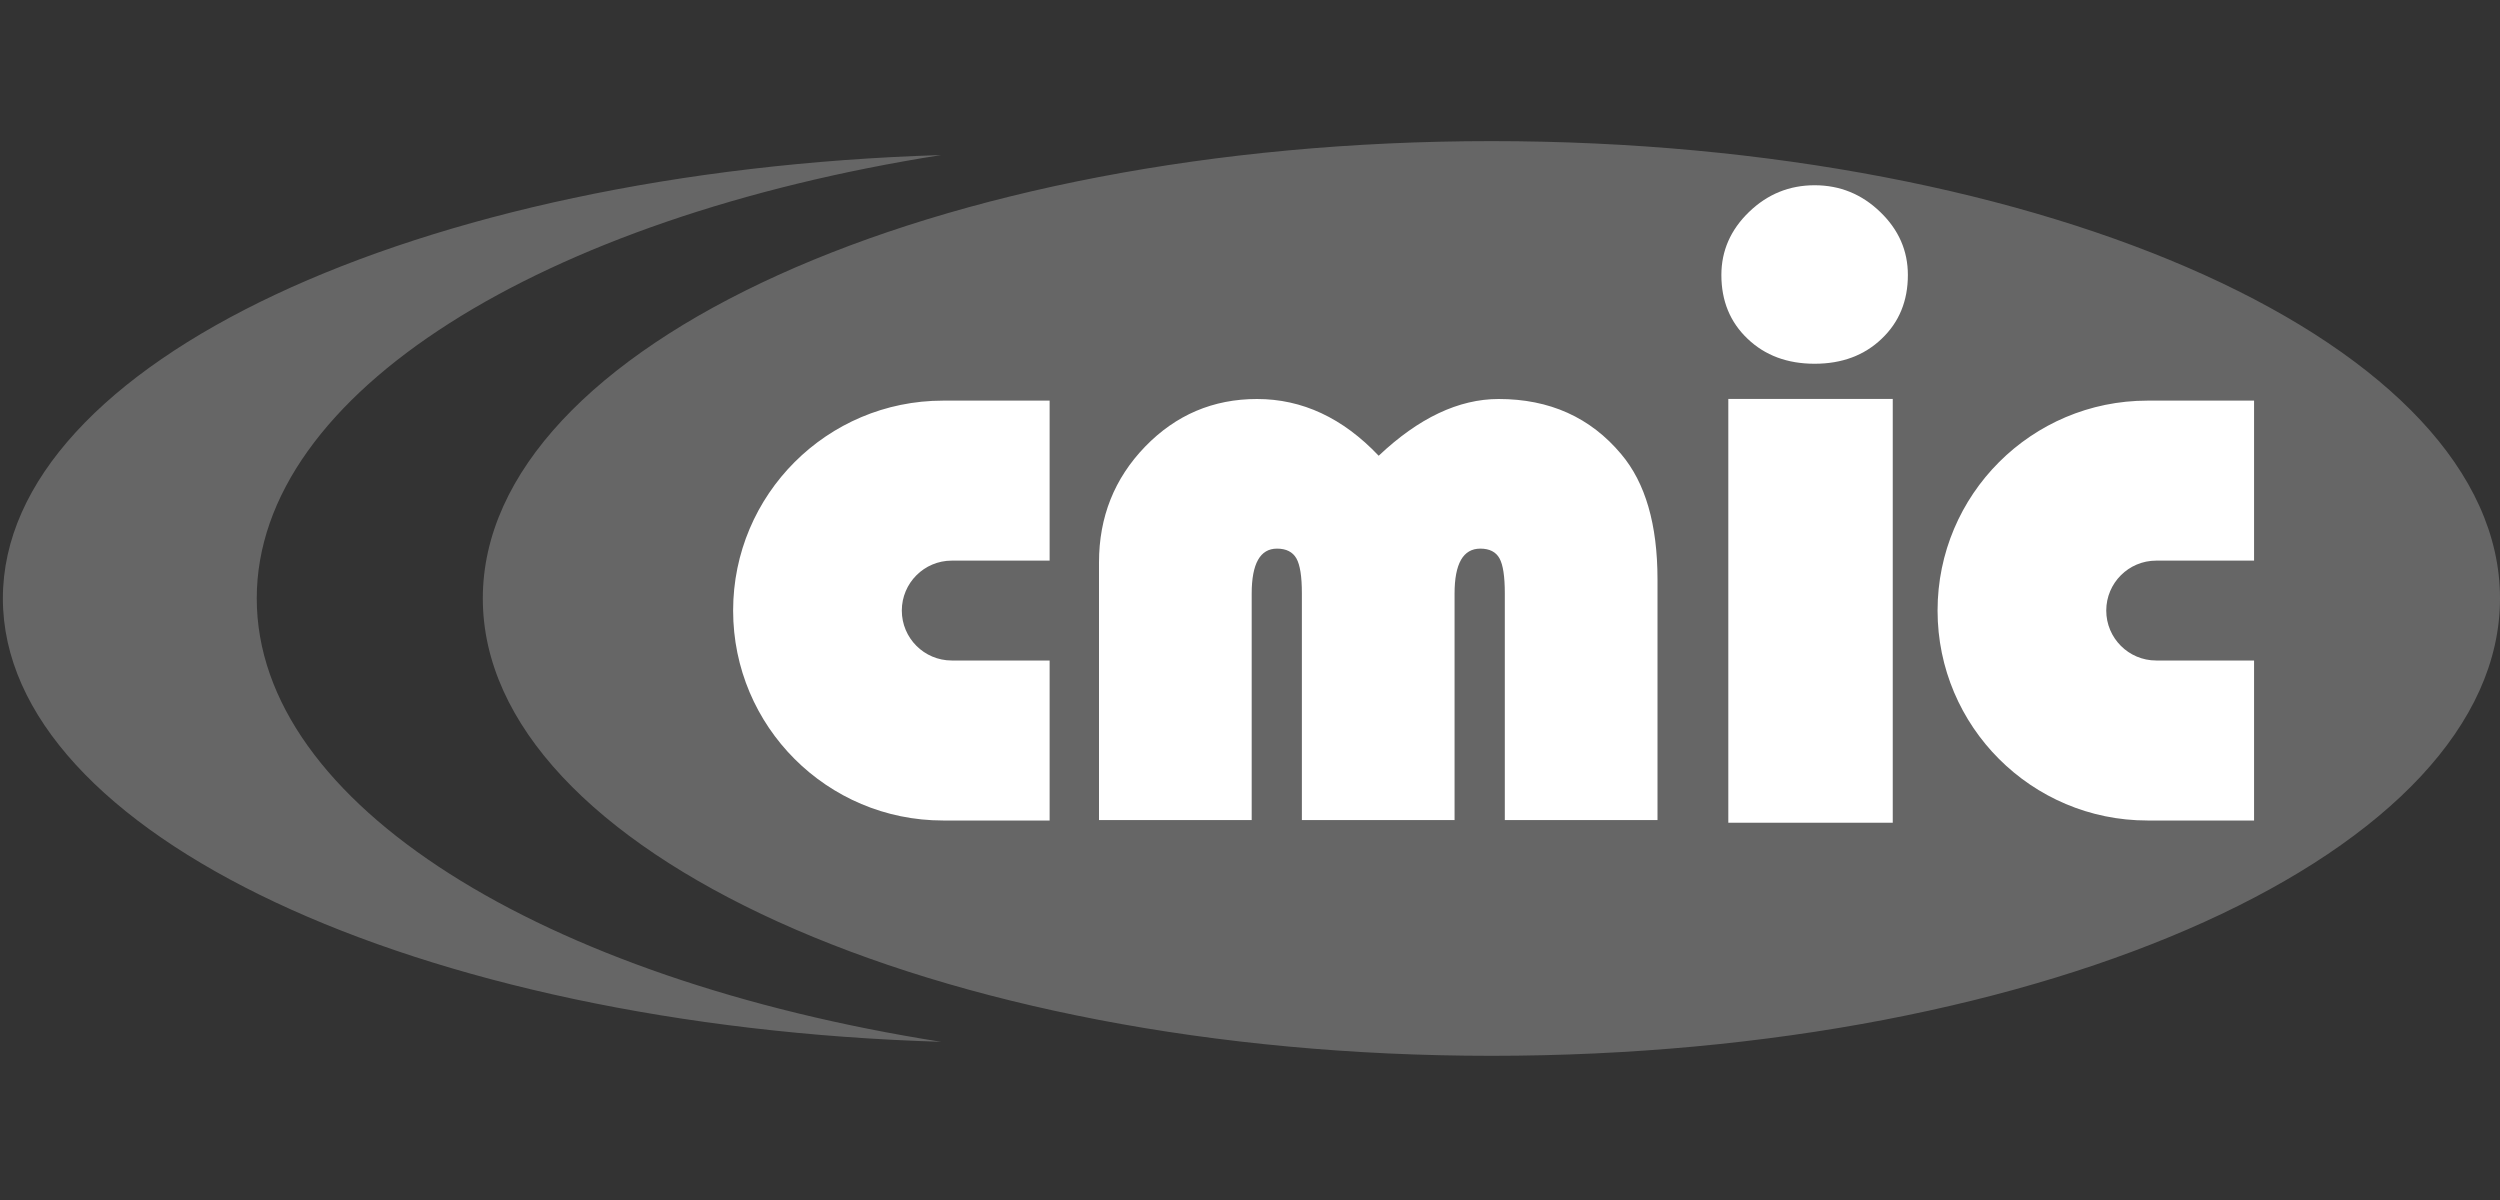 <?xml version="1.0" encoding="utf-8"?>
<!-- Generator: Adobe Illustrator 24.0.1, SVG Export Plug-In . SVG Version: 6.00 Build 0)  -->
<svg version="1.1" xmlns="http://www.w3.org/2000/svg" xmlns:xlink="http://www.w3.org/1999/xlink" x="0px" y="0px"
	 viewBox="0 0 400 192" style="enable-background:new 0 0 400 192;" xml:space="preserve">
<rect x="0" y="0" width="400" height="192" fill="#333333" stroke="none"/>
<style type="text/css">
	.st0{fill:#666666;}
	.st1{display:none;}
	.st2{display:inline;}
	.st3{fill-rule:evenodd;clip-rule:evenodd;fill:#666666;}
	.st4{fill:#FFFFFF;}
</style>
<g id="Capa_2">
</g>
<g id="Capa_1" class="st1">
	<g class="st2">
		<path class="st0" d="M276.38,39.57c0,0,0.35,8.31,0.67,20.76c0.1,6.23,0.23,13.5,0.36,21.29c0.05,7.79,0.1,16.09,0.16,24.39
			c-0.06,8.31-0.11,16.62-0.16,24.4c-0.13,7.79-0.25,15.05-0.36,21.28c-0.32,12.46-0.67,20.76-0.67,20.76s-0.35-8.31-0.67-20.76
			c-0.1-6.23-0.23-13.5-0.36-21.28c-0.05-7.79-0.1-16.09-0.15-24.4c0.05-8.31,0.11-16.61,0.15-24.39
			c0.13-7.79,0.26-15.06,0.36-21.29C276.04,47.88,276.38,39.57,276.38,39.57"/>
		<polygon class="st0" points="45.22,146.59 45.22,147.53 41.14,147.53 41.14,158.5 40.16,158.5 40.16,147.53 36.09,147.53 
			36.09,146.59 		"/>
		<path class="st0" d="M61.84,155.03h-6.28l-1.51,3.47h-1.07l5.29-11.9h0.87l5.29,11.9h-1.07L61.84,155.03z M61.45,154.16
			l-2.19-5.02c-0.26-0.61-0.53-1.37-0.54-1.37h-0.02c-0.01,0-0.29,0.76-0.54,1.37l-2.19,5.02H61.45z"/>
		<path class="st0" d="M85.58,146.59v11.9h-0.97v-6.04c0-1.57,0.08-4.18,0.07-4.18h-0.02c-0.02,0-0.52,0.92-1.02,1.8l-3.16,5.49
			h-0.53l-3.16-5.49c-0.49-0.89-1-1.8-1.02-1.8h-0.02c-0.02,0,0.06,2.61,0.06,4.18v6.04h-0.97v-11.9h0.92l3.14,5.42
			c1.07,1.82,1.28,2.35,1.29,2.35h0.02c0.02,0,0.22-0.53,1.29-2.35l3.14-5.42H85.58z"/>
		<path class="st0" d="M104.88,155.03H98.6l-1.51,3.47h-1.07l5.29-11.9h0.87l5.29,11.9h-1.07L104.88,155.03z M104.48,154.16
			l-2.19-5.02c-0.25-0.61-0.53-1.37-0.54-1.37h-0.02c-0.01,0-0.29,0.76-0.54,1.37l-2.19,5.02H104.48z"/>
		<path class="st0" d="M126.49,146.59v7.07c0,3.3-1.7,5.09-4.78,5.09c-3.11,0-4.78-1.78-4.78-5.09v-7.07h0.97v7.11
			c0,2.74,1.29,4.12,3.81,4.12s3.79-1.37,3.79-4.12v-7.11H126.49z"/>
		<polygon class="st0" points="145.35,157.56 145.35,158.5 137.78,158.5 137.78,146.59 138.75,146.59 138.75,157.56 		"/>
		<rect x="155.87" y="146.59" class="st0" width="0.97" height="11.9"/>
		<path class="st0" d="M172.06,146.59c2.74,0,4.37,1.39,4.37,3.72c0,2.31-1.63,3.73-4.37,3.73h-2.41v4.45h-0.97v-11.9H172.06z
			 M172.06,153.11c2.18,0,3.37-1.07,3.37-2.79c0-1.82-1.31-2.79-3.37-2.79h-2.41v5.58H172.06z"/>
		<path class="st0" d="M193.29,155.03h-6.28l-1.51,3.47h-1.07l5.29-11.9h0.87l5.29,11.9h-1.07L193.29,155.03z M192.9,154.16
			l-2.19-5.02c-0.25-0.61-0.53-1.37-0.54-1.37h-0.02c-0.02,0-0.29,0.76-0.55,1.37l-2.19,5.02H192.9z"/>
		<path class="st0" d="M212.56,149.77c-0.26-1.58-1.56-2.53-3.23-2.53c-1.75,0-3.03,0.83-3.03,2.23c0,1.44,1.77,1.91,3.38,2.34
			c1.65,0.46,4.02,1.12,4.02,3.52c0,1.96-1.7,3.4-4.27,3.4s-4.13-1.54-4.39-3.49l0.94-0.25c0.13,1.53,1.36,2.84,3.48,2.84
			c1.97,0,3.21-1.06,3.21-2.48c0-1.98-2.24-2.35-3.91-2.84c-1.36-0.39-3.47-0.97-3.47-3.01c0-1.86,1.72-3.14,4.07-3.14
			c2.12,0,3.79,1.24,4.15,3.16L212.56,149.77z"/>
		<path class="st0" d="M45.22,146.59v0.94h-4.08v10.97h-0.98v-10.97h-4.07v-0.94H45.22z M61.84,155.03h-6.28l-1.51,3.47h-1.07
			l5.29-11.9h0.87l5.29,11.9h-1.07L61.84,155.03z M61.45,154.16l-2.19-5.02c-0.26-0.61-0.53-1.38-0.54-1.38h-0.02
			c-0.02,0-0.29,0.77-0.54,1.38l-2.2,5.02H61.45z M85.58,146.59v11.9h-0.97v-6.04c0-1.56,0.08-4.18,0.06-4.18h-0.01
			c-0.02,0-0.53,0.92-1.02,1.8l-3.17,5.49h-0.52l-3.17-5.49c-0.49-0.89-0.99-1.8-1.02-1.8h-0.02c-0.02,0,0.07,2.62,0.07,4.18v6.04
			h-0.97v-11.9h0.92l3.14,5.42c1.07,1.82,1.27,2.35,1.29,2.35h0.02c0.02,0,0.22-0.53,1.29-2.35l3.14-5.42H85.58z M104.87,155.03
			H98.6l-1.51,3.47h-1.07l5.29-11.9h0.87l5.29,11.9h-1.07L104.87,155.03z M104.48,154.16l-2.19-5.02c-0.25-0.61-0.53-1.38-0.55-1.38
			h-0.02c-0.01,0-0.29,0.77-0.54,1.38l-2.2,5.02H104.48z M126.49,146.59v7.08c0,3.3-1.7,5.08-4.78,5.08c-3.11,0-4.78-1.78-4.78-5.08
			v-7.08h0.97v7.11c0,2.74,1.29,4.11,3.81,4.11s3.79-1.37,3.79-4.11v-7.11H126.49z M145.36,157.56v0.94h-7.57v-11.9h0.97v10.97
			H145.36z M155.87,146.59h0.97v11.9h-0.97V146.59z M172.06,146.59c2.74,0,4.37,1.4,4.37,3.73c0,2.31-1.64,3.72-4.37,3.72h-2.41
			v4.45h-0.97v-11.9H172.06z M172.06,153.11c2.18,0,3.37-1.07,3.37-2.79c0-1.82-1.31-2.79-3.37-2.79h-2.41v5.58H172.06z
			 M193.29,155.03h-6.27l-1.52,3.47h-1.07l5.29-11.9h0.87l5.28,11.9h-1.07L193.29,155.03z M192.9,154.16l-2.19-5.02
			c-0.25-0.61-0.53-1.38-0.55-1.38h-0.01c-0.02,0-0.29,0.77-0.54,1.38l-2.19,5.02H192.9z M212.56,149.77
			c-0.26-1.58-1.56-2.53-3.23-2.53c-1.75,0-3.03,0.83-3.03,2.23c0,1.44,1.77,1.91,3.38,2.34c1.65,0.46,4.02,1.12,4.02,3.52
			c0,1.96-1.7,3.4-4.27,3.4s-4.13-1.54-4.39-3.49l0.94-0.25c0.13,1.53,1.36,2.84,3.48,2.84c1.97,0,3.21-1.06,3.21-2.48
			c0-1.98-2.24-2.35-3.91-2.84c-1.36-0.39-3.47-0.97-3.47-3.01c0-1.86,1.72-3.14,4.07-3.14c2.12,0,3.79,1.24,4.15,3.16
			L212.56,149.77z"/>
		<path class="st0" d="M328.67,150.62c0,0-0.17-0.82,0.74-1.27c0.9-0.45,1.92-0.58,2.43-0.56l-0.58-0.87l0.81-1.86l-2.85,2.2
			C329.06,148.39,327.9,149.24,328.67,150.62"/>
		<path class="st0" d="M330.61,151.12l0.12,0.43c-2.26,0.11-2.6-1.15-2.58-1.64c-0.61,4.28,4.5,5.29,4.5,5.29
			c-2.54,1.21-1.33,1.33-0.76,1.38c2.21,0.2,2.67-1.3,2.67-1.3c1.17,0.03,2.53-0.41,2.53-0.41c-1.65-0.53-1.14-1.86-1.14-1.86
			c0.09,1.49,1.44,1.76,1.44,1.76c2.69-0.54,3.19-1.73,3.19-1.73c-0.89,0.18-1.49-0.02-1.49-0.02c0.89-0.32,1.15-0.83,1.15-0.83
			c-2.54-1.96-5.26-1.3-5.26-1.3c-1.15-2.32-1.52-1-1.77-0.78c-0.24,0.22-1.47,0.91-1.91,0.86
			C330.85,150.92,330.35,150.99,330.61,151.12 M338.27,151.82l0.43,0.17l-0.16,0.43l-0.43-0.17L338.27,151.82z"/>
		<path class="st0" d="M395.46,84.61c-1.04,0-1.96,0.46-2.59,1.18c-5.3-3.17,7.13-25.18,7.13-25.18l-4.16-4.99
			c-0.82-3.55-4.51-4.03-4.51-4.03c0.34-0.82,0.41-3.21,0.41-3.21l-4.46-4.46c-0.74-0.74-1.77-1.2-2.9-1.2c-2.26,0-4.1,1.83-4.1,4.1
			c0,0.4,0.05,0.78,0.16,1.14c0,0-11.37,12.32-35.63-5.11c-24.27,17.43-35.64,5.11-35.64,5.11c0.1-0.36,0.16-0.74,0.16-1.14
			c0-2.27-1.84-4.1-4.1-4.1c-1.13,0-2.16,0.46-2.9,1.2l-4.46,4.46c0,0,0.06,2.39,0.41,3.21c0,0-3.69,0.48-4.51,4.03l-4.17,4.99
			c0,0,12.44,22.01,7.14,25.18c-0.63-0.73-1.55-1.18-2.58-1.18c-1.89,0-3.42,1.53-3.42,3.42l-0.12,26.1c0,0,13.48,11.62,2.41,34.31
			l11.96,14.9c0,0,12.16-3.62,10.86,5.81l6.42,4.1c0,0,4.92,1.84,8-1.3c0,0,9.48,5.74,14.54-3.28c5.06,9.02,14.54,3.28,14.54,3.28
			c3.08,3.14,7.99,1.3,7.99,1.3l6.43-4.1c-1.3-9.44,10.86-5.81,10.86-5.81l11.96-14.9c-11.07-22.69,2.41-34.31,2.41-34.31
			l-0.12-26.1C398.87,86.13,397.34,84.61,395.46,84.61 M391.5,53.23c0.52,0.03,1.41,0.55,1.41,0.55c0.77,0.31,1.28,1.08,1.22,1.96
			c-0.03,0.48-0.23,0.92-0.55,1.23c0,0-1.93,2.64-3.16,3.33c0,0-0.96-0.65-1.42-1.45c3.32-2.92,2.03-3.18,1.63-3.45
			c-0.31-0.21-0.46-0.62-0.43-1.02C390.24,53.7,390.82,53.19,391.5,53.23 M296.7,53.78c0,0,0.9-0.51,1.4-0.55
			c0.68-0.04,1.26,0.47,1.31,1.15c0.03,0.4-0.12,0.81-0.43,1.02c-0.41,0.26-1.7,0.53,1.63,3.45c-0.46,0.8-1.42,1.45-1.42,1.45
			c-1.22-0.69-3.17-3.33-3.17-3.33c-0.31-0.32-0.51-0.75-0.54-1.23C295.42,54.87,295.93,54.09,296.7,53.78 M292.02,101.2
			c0.3-0.46,0.75-0.85,1.34-0.85c0.82,0,1.48,0.67,1.48,1.49c-0.51,0-1.23,0.72-0.51,1.28c0.48,0.38,1.64,0,1.64,0
			c0.82,0,1.49,0.66,1.49,1.48c0,0.82-0.67,1.49-1.49,1.49C291.2,105.58,291.46,102.04,292.02,101.2 M295.54,149.46
			c-0.82-1.02-0.12-1.66,0.48-1.37c3.15,1.51,3.76,0.32,4.46,0.03c0.7-0.28,1.3-0.13,1.3,0.21c0,0.34,1.97,10.97,1.97,10.97
			L295.54,149.46z M335.81,171.33c-0.68,0.74-1.74,0.93-2.61,0.54c0,0-1.14-0.34-1.57-0.74c-0.58-0.53-0.61-1.43-0.09-2.01
			c0.32-0.34,0.78-0.55,1.2-0.45c0.54,0.12,1.79,0.99,1.58-4.1c1.04-0.25,2.34,0.02,2.34,0.02c0.4,1.57-0.26,5.29-0.26,5.29
			C336.39,170.41,336.19,170.93,335.81,171.33 M357.96,171.13c-0.43,0.4-1.57,0.74-1.57,0.74c-0.87,0.39-1.92,0.2-2.6-0.54
			c-0.38-0.41-0.58-0.93-0.6-1.44c0,0-0.66-3.72-0.26-5.29c0,0,1.3-0.28,2.34-0.02c-0.21,5.09,1.03,4.22,1.58,4.1
			c0.42-0.1,0.88,0.1,1.2,0.45C358.58,169.71,358.54,170.61,357.96,171.13 M394.06,149.46l-8.21,9.84c0,0,1.94-10.83,1.94-11.18
			c0-0.34,0.6-0.48,1.3-0.2c0.7,0.27,1.35,1.67,4.49,0.16C394.19,147.8,394.87,148.43,394.06,149.46 M397.82,112.97
			c0,0-11.33,12.44-5.67,26.58c0.55,1.37,0.75,7.86-5.26,6.22l-2.73,15.99c0,0-19.41-3.28-17.77,10.66c0,0-3.97,0.55-6.43-1.91
			l-1.64-6.97h-7.52c0,0-1.5,5.74,2.32,8.88c0,0-6.81,0-8.31-6.56c-1.51,6.56-8.32,6.56-8.32,6.56c3.83-3.15,2.32-8.88,2.32-8.88
			h-7.52l-1.64,6.97c-2.46,2.46-6.42,1.91-6.42,1.91c1.64-13.94-17.77-10.66-17.77-10.66l-2.74-15.99
			c-6.01,1.64-5.81-4.85-5.26-6.22c5.65-14.14-5.67-26.58-5.67-26.58v-7.38c5.19,3.28,6.42,0.55,6.42,0.55v-6.56
			c-2.73,2.18-5.74-0.69-5.74-0.69v-6.42c18.59,0.96-0.82-30.62-1.37-32.4l2.87-3.42c2.87,4.1,5.2,5.06,5.2,5.06l4.23-4.24
			c-3.82-1.78-4.1-8.2-4.1-8.2l3.55-3.56c-1.09,6.42,16.38,16.2,41.95-0.61c25.56,16.81,43.04,7.03,41.94,0.61l3.55,3.56
			c0,0-0.27,6.42-4.1,8.2l4.24,4.24c0,0,2.32-0.96,5.19-5.06l2.87,3.42c-0.54,1.78-19.96,33.35-1.36,32.4v6.42
			c0,0-3.01,2.87-5.74,0.69v6.56c0,0,1.23,2.73,6.42-0.55V112.97z M393.63,106.09c-0.82,0-1.49-0.67-1.49-1.49
			c0-0.82,0.67-1.48,1.49-1.48c0,0,1.15,0.38,1.64,0c0.72-0.56,0-1.28-0.52-1.28c0-0.83,0.67-1.49,1.49-1.49
			c0.59,0,1.04,0.38,1.34,0.85C398.14,102.04,398.4,105.58,393.63,106.09"/>
		<path class="st0" d="M341.33,94.64c0-1.01-0.34-1.98-0.97-2.76l-0.4-2.44c-0.02-0.71-1.17-1.25-2.73-1.3v-1.08
			c0.53-0.13,1.27-0.23,1.47-0.08l0.02,0.04l0.35,0.43l0.4,0.06c0.63,0,1.53-0.34,2.1-0.95l0.23-0.24l-0.32-0.09l-0.48-0.14
			l0.57-0.92l0.29-0.63l-0.59,0.37c-0.83,0.52-1.89,0.44-2.19,0.23l-0.06-0.08l-0.1-0.39c-0.36-0.45-1.66-0.47-1.92-0.47h-0.2v0.27
			v2.72v0.97c-1.6,0.04-2.79,0.59-2.81,1.32l-0.36,2.55c-0.57,0.77-0.87,1.69-0.87,2.66c0.01,2.41,1.94,4.37,4.29,4.36
			C339.43,99.02,341.34,97.05,341.33,94.64 M337.24,84.6c0.53,0.02,1.24,0.12,1.39,0.31l0.02,0.05l0.22,0.51
			c0.39,0.28,1.27,0.32,2.06,0.05l-0.31,0.37l-0.25,0.19c-0.02,0.16,0,0.23,0.67,0.44c-0.65,0.52-1.5,0.67-1.81,0.55l-0.08-0.06
			l-0.19-0.35l-0.65-0.15c-0.37,0-0.79,0.08-1.06,0.14V84.6z M337.24,88.56c1.3,0.04,2.26,0.48,2.31,0.88l-0.13,0.1l-0.27,0.12
			c-0.42,0.15-1.05,0.25-1.67,0.29l-0.23,0.01V88.56z M333.2,94.67c-0.01-0.9,0.28-1.75,0.82-2.45l0.03-0.05l0.38-2.66v-0.03
			c0-0.42,1.01-0.89,2.4-0.93v1.42h-0.28l-0.81-0.04c-0.48-0.04-0.79-0.12-0.79-0.12L334.85,90l0.2,0.13l0.58,0.24l0.41,0.1
			l0.46,0.07l0.49,0.04l0.51-0.01l0.51-0.06l0.49-0.1l0.45-0.15l0.39-0.2l0.26-0.21l0.36,2.2l0.03,0.04
			c0.58,0.71,0.91,1.61,0.91,2.54c0.02,2.19-1.72,3.97-3.84,3.98C334.94,98.63,333.2,96.86,333.2,94.67"/>
		<path class="st0" d="M348.87,72.47V68.6l0.34,0.2v3.44l-0.11,0.71c0,0,0.69,0.05,0.62-0.91v-3l0.38,0.22v2.49L350,72.37
			c0,0,0.59,0.04,0.53-0.78V69.5l0.32,0.17V71l-0.09,0.61c0,0,0.59,0.04,0.53-0.78v-1.62c-2.89-0.31-2.35-2.84-2.35-2.84
			c0.31,2.53,2.38,2.38,2.38,2.38l-0.14-0.45c-1.84-0.26-1.44-1.87-1.4-2.2c0.06-0.46-0.37-0.84-0.85-0.84
			c-0.46,0-0.84,0.38-0.84,0.84v6.4l-0.2,0.94C347.89,73.45,348.8,73.43,348.87,72.47"/>
		<path class="st0" d="M352,66.33l-0.77-0.76c-0.12,0.03-0.57,0.47-0.71,0.96C350.52,66.53,351.35,65.98,352,66.33"/>
		<path class="st0" d="M352.48,66.36c0,0-0.22,1.05-1.15,1.46c0,0,1.03,0.21,1.42-0.67c0,0,0.26,0.82,1.13,0.72l-0.2-0.53
			c-0.02-0.26,0.12-0.72-0.24-0.86c0,0,0.74,0.15,1.07-0.17c0,0-0.64-0.15-0.76-0.52c0,0,0.82,0.07,0.98-0.62
			c0,0-0.92,0.34-1.25,0.04c-0.24-0.26-0.62-0.43-1.06-0.43c-0.39,0-0.75,0.14-0.99,0.36C351.44,65.15,352.5,66,352.48,66.36
			 M352.93,65.36l-0.31,0.19l-0.32-0.22L352.93,65.36z"/>
		<path class="st0" d="M351.81,72.83c0.31-0.29,0.12-1.06-0.05-1.43c0,0-0.65,1.29-1.67,1.89c0,0,0.45,0.57,1.05,0
			c0,0-0.09,0.79,0.44,1L351.81,72.83z"/>
		<path class="st0" d="M350.83,75.51l-0.41-0.39l0.31-0.45c0.17-0.12,0.43-0.89-0.17-0.81l-0.74,1.03l-0.64,0.02
			c-0.15-0.05-0.53,0.07-0.46,0.43c0,0-0.22,0.46,0.15,0.67l0.07-0.39c0.08-0.05,0.31,0.08,0.39-0.29c0,0,0.67-0.31,0.96,0.12
			l0.26,0.3l0.38,0.26C350.94,76.01,351.28,75.8,350.83,75.51"/>
		<path class="st0" d="M354.37,68.31l-0.13,0.44c0,0,2.07,0.16,2.38-2.38c0,0,0.54,2.53-2.35,2.84v1.62
			c-0.06,0.82,0.53,0.78,0.53,0.78L354.7,71v-1.33l0.32-0.17v2.09c-0.06,0.83,0.53,0.79,0.53,0.79l-0.1-0.61v-2.49l0.38-0.22v2.99
			c-0.06,0.96,0.62,0.91,0.62,0.91l-0.11-0.71V68.8l0.33-0.2v3.87c0.07,0.96,0.98,0.98,0.98,0.98l-0.2-0.93v-6.4
			c0-0.46-0.37-0.84-0.84-0.84c-0.47,0-0.91,0.38-0.85,0.84C355.81,66.45,356.21,68.05,354.37,68.31"/>
		<path class="st0" d="M353.43,71.41c1-2.84,0.17-3.11,0.17-3.11c-0.5-0.14-0.79-0.52-0.82-0.62c-0.03,0.1-0.33,0.48-0.83,0.62
			c0,0-0.83,0.26,0.17,3.11c0.1,0.29,0.62,3.41-0.56,4.57c0,0,0.55,0.17,0.84-0.24l0.38,0.93l0.38-0.93
			c0.29,0.41,0.84,0.24,0.84,0.24C352.81,74.82,353.32,71.7,353.43,71.41"/>
		<path class="st0" d="M355.45,73.29c-1.02-0.6-1.66-1.9-1.66-1.9c-0.17,0.37-0.36,1.14-0.05,1.43l0.22,1.46c0.53-0.2,0.44-1,0.44-1
			C355,73.86,355.45,73.29,355.45,73.29"/>
		<path class="st0" d="M356.36,74.91l-0.64-0.02l-0.74-1.03c-0.6-0.09-0.34,0.69-0.17,0.81l0.31,0.44l-0.41,0.4
			c-0.45,0.29-0.1,0.5-0.1,0.5l0.38-0.26l0.26-0.31c0.29-0.43,0.96-0.12,0.96-0.12c0.08,0.37,0.31,0.24,0.39,0.29l0.07,0.39
			c0.38-0.2,0.15-0.67,0.15-0.67C356.89,74.98,356.51,74.86,356.36,74.91"/>
		<path class="st0" d="M335.74,75.98h0.02V73.4c0,0,0.02-0.73,0.74-0.79h0.66c0.47,0.04,0.65,0.36,0.71,0.58v2.78h0.04h1.79h1.75
			v-3.59h-1.85c-0.05-1.63-0.1-3.34-0.14-3.96h0.51v-4.17h-1.09v1.28h-0.67v-1.28h-1.09v1.28h-0.67v-1.28h-1.09v1.28h-0.67v-1.28
			h-1.09v4.17h0.61c-0.04,0.62-0.1,2.33-0.14,3.96h-1.91v3.59h1.81H335.74z M336.31,67.42l0.46-0.47l0.47,0.47v0.94h-0.93V67.42z"/>
		<path class="st0" d="M357.11,93.49h-1.86c-0.05-1.63-0.1-3.34-0.14-3.96h0.51v-4.17h-1.09v1.27h-0.67v-1.27h-1.09v1.27h-0.67
			v-1.27h-1.09v1.27h-0.67v-1.27h-1.08v4.17h0.61c-0.03,0.62-0.09,2.33-0.14,3.96h-1.91v3.59h1.8h1.78h0.02V94.5
			c0,0,0.02-0.72,0.74-0.78h0.66c0.47,0.04,0.65,0.36,0.71,0.58v2.78h0.04h1.8h1.76V93.49z M352.9,89.46h-0.94v-0.93l0.47-0.47
			l0.47,0.47V89.46z"/>
		<path class="st0" d="M376.04,70.46c0.51,0.08,0.67-0.72,0.67-0.72l-1.79-0.24C375.32,69.74,375.52,70.38,376.04,70.46"/>
		<path class="st0" d="M329.28,115.67c0-0.72-0.58-1.31-1.31-1.31h-0.05c-0.15-0.29-0.42-0.52-0.74-0.63
			c-0.2-0.46-0.66-0.78-1.19-0.78l-0.44,0.08l0.02-0.24c0-0.51-0.3-0.96-0.74-1.17c-0.13-0.59-0.65-1.02-1.28-1.02l-0.45,0.08
			l-0.45-0.08l-0.19,0.01c-0.06-0.67-0.62-1.21-1.3-1.21l-0.82,0.28l-0.47-0.09l-0.67,0.18c-0.2-0.45-0.66-0.76-1.18-0.76
			c-0.48,0-0.91,0.26-1.13,0.65c-0.52,0.18-0.89,0.67-0.89,1.24l0.01,0.13l-0.29-0.03c-0.73,0-1.31,0.59-1.31,1.31l0.02,0.22
			l-0.38-0.06c-0.53,0-0.98,0.31-1.19,0.77l-0.56-0.19c-0.45,0-0.81,0.3-0.93,0.71h-0.04c-0.88,0-1.6,0.72-1.6,1.6
			c0,0.86,0.68,1.56,1.54,1.6l0.06,0.04c0.71,0.42,16.64,0,16.64,0C328.7,116.98,329.28,116.39,329.28,115.67"/>
		<path class="st0" d="M359,116.1c0.51,0.26,11.14-0.07,11.14-0.07c0.45,0,0.82-0.37,0.82-0.82c0-0.42-0.31-0.76-0.72-0.81
			l0.06-0.37c0-0.44-0.26-0.82-0.64-0.98l0.03-0.24c0-0.6-0.48-1.07-1.07-1.07l-0.16,0.02l0.05-0.38c0-0.78-0.63-1.41-1.4-1.41
			c-0.59,0-1.09,0.36-1.3,0.87c-1.08,0.15-1.92,1.06-1.95,2.17l-0.57-0.17c-0.49,0-0.91,0.34-1.03,0.79
			c-0.19-0.23-0.48-0.38-0.82-0.38c-0.41,0-0.76,0.23-0.94,0.57l-0.42-0.09c-0.48,0-0.89,0.32-1.02,0.76l-0.05-0.01
			c-0.45,0-0.82,0.37-0.82,0.82S358.55,116.1,359,116.1"/>
		<path class="st0" d="M304.8,136.17c0,13.38,10.88,24.26,24.26,24.26h31.52c13.38,0,24.27-10.89,24.27-24.26v-76H304.8V136.17z
			 M360.58,158.99h-15.11v-14.82l5.55,5.45l-0.12,0.1h-0.08l0.01,0.13h0.08l0.02,0.26l-0.08,0.01l0.04,0.26l0.08-0.01l0.06,0.26
			l-0.08,0.02l0.07,0.25l0.07-0.02l0.09,0.25l-0.07,0.03l0.1,0.25l0.07-0.03l0.11,0.24l-0.07,0.03l0.12,0.23l0.07-0.03l0.13,0.22
			l-0.06,0.04l0.15,0.22l0.06-0.04l0.15,0.21l-0.06,0.04l0.16,0.21l0.06-0.05l0.17,0.2l-0.06,0.05l0.17,0.17l0.02,0.02l0.05-0.06
			l0.21,0.16l-0.04,0.06l0.25,0.12l0.02-0.07l0.26,0.03l0,0.06l0.14-0.04l-0.02-0.05l0.01-0.01l0.7-0.53l0.13,0.29l0.51,0.32
			l-2.81,1.54l0.06,0.11l0.22-0.12l0.88-0.17l0.68-0.61l1.09-0.28l0.89-0.83l0.63,0.57l-0.1,0.04h-0.4l-1.17,0.85l0.13,0.28
			l0.14,0.02l-0.07,0.01l0.02,0.13l0.07-0.02l0.04,0.24l-0.07,0.02l0.06,0.24l0.07-0.02l0.07,0.23l-0.08,0.02l0.09,0.23l0.07-0.03
			l0.1,0.22l-0.07,0.03l0.11,0.22l0.07-0.03l0.12,0.2l-0.06,0.04l0.13,0.21l0.06-0.05l0.14,0.19l-0.06,0.04l0.16,0.19l0.05-0.05
			l0.16,0.18l-0.05,0.05l0.18,0.17l0.05-0.05l0.18,0.15l-0.04,0.06l0.2,0.15l0.03-0.06l0.21,0.11l-0.03,0.07l0.14,0.03h0.02
			l-0.01-0.07l0.02,0c0.81-0.06,1.23-0.77,1.23-1.19c0-0.42-0.7-1.53-0.7-1.53l-0.07-0.27l-0.27-0.45l0.1-0.1l1,0.96l0.21-0.04
			l1.21,1.08l1.47-1.32l-0.2-0.16l0.07-0.02l-0.02-0.05l0.23-0.11l0.03,0.05l0.21-0.15l-0.03-0.04l0.17-0.18l0.04,0.03l0.06-0.09
			l0.06-0.15l-0.05-0.02l0.06-0.24l0.05,0.01l0.03-0.25l-0.05-0.01v-0.25l0.05,0l-0.04-0.25l-0.04,0.01l-0.08-0.24l0.04-0.02
			l-0.1-0.23l-0.05,0.02l-0.13-0.21l0.04-0.03l-0.16-0.2l-0.04,0.03l-0.17-0.18l0.04-0.03l-0.1-0.08l-0.02,0.03l-0.04-0.22
			l0.12-0.12c-1.38-1.1-2.06-0.04-2.06-0.04l-0.56-0.47l0.21-0.11l0.76-0.16l0.01-0.01l0.67-0.61l1.09-0.28l0.1-0.09l7.22,7.68
			C366.07,158.48,363.38,158.99,360.58,158.99 M358.41,151.05l0.04,0.05l-0.51-0.42l0.23-2.51h-0.09l0.06-0.35l0.08-0.04l-0.05-0.25
			l0.33-0.07l-0.14,0.95l0.46-0.21v-0.86l-0.19-0.06l-0.11,0.06l-0.01,0.06l-0.39,0.08l-0.09-0.1c-0.17-0.15-0.53-0.41-0.93-0.7
			l-11.64-12.16V133l15.61,16.59L358.41,151.05z M361.16,149.69l0.15,0.16l-0.1,0.09l-0.98,0.25L361.16,149.69z M360.04,150.3
			l-0.59,0.54l-0.65,0.14L360.04,150.3z M357.87,148.15l-0.12,1.15l-0.04-0.01l-0.02-1.24l0.31-0.17l-0.04,0.27L357.87,148.15z
			 M357.65,149.29l-0.07-0.01c0-0.45-0.32-1-0.32-1l0.37-0.19L357.65,149.29z M354.79,153.49l0.15,0l0.59-0.36l-0.81,0.75
			l-1.09,0.28l-0.68,0.61l-0.77,0.15L354.79,153.49z M354.63,152.74l-0.21-0.11l-0.04-0.23l0.15,0.04l0.27,0.27L354.63,152.74z
			 M355.14,145.51c-0.34,0.02-0.87,0.18-1.41,0.37l-8.27-8.71v-1.78L355.14,145.51z M353.11,146.12c-0.53,0.22-1.01,0.45-1.25,0.6
			l-6.4-6.54v-2.11L353.11,146.12z M352.64,148.41l-0.05,0.02v-0.06L352.64,148.41z M352.29,148.04v0.38l-0.05,0.21l-0.19-0.17
			l-0.55,0.21l-0.06,0.28l-0.13,0.09l-5.85-5.74v-2.25L352.29,148.04z M358.6,154.86l0.78-0.64l0.24,0.16l-0.89,0.69L358.6,154.86z
			 M361.72,149.38l0.24-0.13l-0.19,0.18L361.72,149.38z M369.17,157.31l-7.39-7.85l0.28-0.26l0.25-0.14l-0.06-0.11l-0.63,0.34
			l-16.01-17.01h1.87l22.87,24.52C369.97,156.98,369.57,157.15,369.17,157.31 M383.41,136.17c0,8.86-5.08,16.56-12.48,20.34
			l-22.6-24.23h17.95c-1.99,0.4-3.48,2.16-3.48,4.27v0.13c-0.3-0.06-0.66-0.09-1.05-0.09c-1.08,0-1.97,0.25-1.97,0.55
			s0.88,0.55,1.97,0.55c0.44,0,0.85-0.04,1.17-0.11l0.11,0.37c-0.35,0.08-0.81,0.14-1.28,0.14c-1.08,0-1.97-0.24-1.97-0.55
			l0.04,1.68c0.18,0.25,0.98,0.44,1.93,0.44c0.44,0,0.84-0.04,1.16-0.1l-0.66,2.22l0.99,0.36l0.85-0.38l0.46-1.73l0.24,0.17
			l-0.44,2.19l1.3,0.2l0.65-0.72l0.06-1.05c0.42,0.08,0.87,0.09,1.29,0.04l0.12,1.35l0.57,0.47l1.42-0.29l-0.45-2.08l0.16-0.09
			l0.22,1.59l0.68,0.3l-0.07,0.62l0.61,0.07l0.08-0.71l0.74-0.28l-0.49-1.83l0.26-2.24h3.45v3.55c-0.58,0.1-1.03,0.6-1.03,1.21
			c0,0.68,0.55,1.23,1.23,1.23c0.68,0,1.23-0.55,1.23-1.23c0-0.61-0.44-1.11-1.02-1.21v-3.55h3.45l0.6,5.06l0.61-0.07l-1.25-10.49
			h4.6V136.17z M368.04,132.27h3.53l-0.32,2.72C370.72,133.6,369.51,132.57,368.04,132.27 M371.31,141.62l-0.24,0.09l0.08-0.68
			L371.31,141.62z M371.13,136.02l-0.26,2.17h-0.01l-0.17,0.26l-0.11,0.17l-0.04,0.07l0.19,0.71l-0.28,2.34l-0.38-0.17l-0.27-2
			l-0.25,0.18l-0.49,0.32l-0.12,0.07l0.42,1.98l-0.87,0.17l-0.32-0.26l-0.14-1.59l-0.2,0.03c-0.51,0.08-1.05,0.06-1.56-0.06
			l-0.21-0.05l-0.08,1.35l-0.43,0.48l-0.71-0.11l0.41-2.07l-0.11-0.06l-0.53-0.39l-0.22-0.2l-0.56,2.12l-0.55,0.24l-0.52-0.18
			l0.94-3.12l-0.04-0.07c-0.29-0.57-0.44-1.18-0.44-1.82c0-2.2,1.79-3.99,3.99-3.99C369.18,132.55,370.87,134.04,371.13,136.02
			 M377.34,116.86h-4.3v-1.07h4.3V116.86z M374.09,114.04h2.2v1.02h-2.2V114.04z M375.68,135.27l2.71-1.24l0.31,2.63L375.68,135.27z
			 M378.76,137.13l0,0.02h-3.37v-1.57L378.76,137.13z M375.4,134.95v-2.9l2.95,1.5l0.01,0.05L375.4,134.95z M375.64,131.72
			l2.33-1.19l0.3,2.53L375.64,131.72z M375.4,131.39v-2.3l2.24,1.16L375.4,131.39z M375.64,128.75l2.01-1.04l0.26,2.21
			L375.64,128.75z M375.4,128.41v-2.49l2.18,1.26l0.01,0.09L375.4,128.41z M376.59,119.59l0.07-0.14l0.01,0.09L376.59,119.59z
			 M376.72,119.99l0.17,1.4l-1.29-0.75L376.72,119.99z M375.65,118.68l0.87-0.43l0.11,0.92L375.65,118.68z M375.4,118.35v-0.87h1.03
			l0.03,0.34L375.4,118.35z M376.58,119.6l-1.18,0.69v-1.28L376.58,119.6z M376.73,121.77l-1.33,0.83V121L376.73,121.77z
			 M375.6,125.57l1.67-0.97l0.25,2.07L375.6,125.57z M375.4,125.21v-1.87l1.56,0.97L375.4,125.21z M375.58,122.97l1.4-0.87
			l0.22,1.88L375.58,122.97z M375.19,141.72c0.45,0,0.82,0.37,0.82,0.82c0,0.46-0.37,0.83-0.82,0.83c-0.45,0-0.82-0.37-0.82-0.83
			C374.37,142.09,374.74,141.72,375.19,141.72 M374.99,131.39l-2.25-1.14l2.25-1.16V131.39z M374.73,118.68l-0.98,0.49l0.11-0.92
			L374.73,118.68z M373.92,117.81l0.04-0.34h1.03v0.87L373.92,117.81z M374.99,119.01v1.28l-1.18-0.69L374.99,119.01z
			 M373.79,119.59l-0.08-0.05l0.01-0.09L373.79,119.59z M374.78,120.64l-1.29,0.75l0.17-1.4L374.78,120.64z M374.99,121v1.61
			l-1.34-0.83L374.99,121z M374.99,125.21l-1.57-0.9l1.57-0.97V125.21z M374.8,122.97l-1.62,1.01l0.22-1.88L374.8,122.97z
			 M374.78,125.57l-1.92,1.1l0.24-2.07L374.78,125.57z M374.99,125.92v2.49l-2.19-1.14l0.01-0.09L374.99,125.92z M374.74,128.75
			l-2.27,1.17l0.26-2.21L374.74,128.75z M374.74,131.72l-2.64,1.34l0.3-2.53L374.74,131.72z M374.99,132.06v2.9l-2.95-1.35l0-0.05
			L374.99,132.06z M374.69,135.27l-3.02,1.38l0.31-2.63L374.69,135.27z M374.99,135.59v1.57h-3.38l0.01-0.02L374.99,135.59z
			 M383.41,131.24h-4.72l-0.15-1.29l4.79,1.14l0.09-0.38V131.24z M359.79,65.72c0.21-0.07,0.35-0.29,0.54-0.61
			c0.43-0.72,1.15-1.92,3-1.99c1.98-0.07,2.74,1.04,3.46,2.12c0.35,0.51,0.67,0.99,1.11,1.31c1.03,0.74,2.46,0.84,3.12,0.84
			l0.27-0.01c0.28,0.33,0.59,0.65,0.93,0.93c-0.47,0.38-1.13,0.84-1.49,0.86c-0.3,0.02-0.59,0.2-0.86,0.52
			c-0.37,0.45-1.17,1.84-0.76,5.06l0.12,0.21l0.18,0.06l0.06-0.01c0.11-0.02,2.82-0.64,3.4-4.37l0.01-0.01l-0.04,1.82l0.15,0.27
			l3.66,2.12l0.41-0.14l-0.14-0.41c-0.23-0.12-2.45-1.41-3.47-2l0.05-2.23l-0.16-0.27l-0.32,0.01l-0.62,0.41l-0.13,0.21
			c-0.38,2.7-1.93,3.61-2.61,3.89c-0.29-2.8,0.43-3.93,0.67-4.22l0.42-0.29c0.8-0.06,2-1.14,2.13-1.26l0.1-0.24l-0.12-0.23
			c-0.96-0.72-1.71-1.79-2.14-2.51l3.46,1.47l-0.55,0.74l0.14,0.41l0.13,0.03l0.28-0.17c0.27-0.57,1.06-1.21,2.04-1.35
			c0.62-0.09,1.52-0.02,2.32,0.86l0.44,0.02l0.02-0.43l-0.26-0.26l1.78-0.93l-0.96,2.3v0.23c0.05,0.13,1.29,3.17,2.38,4.4
			c0.1,0.26,0.29,0.93,0.08,1.31l-0.5,0.33c-0.34,0.06-0.86,0.53-1.06,0.78c-0.25,0.02-1.06-0.22-1.21-0.55l-0.19-0.17l-0.25,0.04
			c-0.06,0.03-1.42,0.94-1.17,3.32c-0.05,0.34-0.14,0.72-0.23,1.02c-0.16-0.48-0.42-1.04-0.75-1.3c-0.46-0.37-1.17-1.18-1.22-1.88
			l-0.32-0.28l-0.29,0.32c0,0.05,0.06,1.51,0.6,2.58c0.06,0.12,0.04,0.56-0.13,0.96l-0.04,0.08c-0.11-0.49-0.33-1.16-0.8-1.52
			l-0.06-0.05c-0.46-0.35-1.08-0.83-1.04-1.85l-0.29-0.32h-0.01l-0.3,0.29c-0.06,1.34,0.82,2.01,1.28,2.36l0.06,0.05
			c0.45,0.35,0.62,1.33,0.65,1.68l0.13,0.22l0.18,0.06l0.08-0.01c0.3-0.08,0.56-0.34,0.74-0.76c0.2-0.45,0.31-1.1,0.12-1.47
			l-0.18-0.43l0.48,0.45c0.31,0.25,0.64,1.19,0.77,1.73l0.2,0.22l0.3-0.06c0.41-0.35,0.65-1.65,0.72-2.04V77.9
			c-0.16-1.47,0.36-2.26,0.68-2.59c0.36,0.35,0.97,0.54,1.34,0.58l0.64-0.17l0.73-0.6c0.54-0.11,0.8-0.41,0.93-0.64
			c0.39-0.74-0.03-1.77-0.08-1.89l-0.06-0.08c-0.92-1.01-2.02-3.57-2.25-4.15l1.23-2.96l-0.07-0.34L381.02,65l-2.81,1.45
			c-0.62-0.36-1.32-0.5-2.06-0.39c-0.49,0.07-0.98,0.26-1.39,0.53l-4.61-1.95l-0.34,0.07l-0.06,0.34c0.02,0.06,0.4,0.83,1.05,1.72
			c-0.65-0.02-1.76-0.15-2.54-0.72c-0.35-0.25-0.65-0.7-0.96-1.16c-0.74-1.1-1.66-2.47-4-2.38c-2.21,0.08-3.07,1.55-3.52,2.31V61.6
			h23.61v42.79h-7.83l-0.02-0.32c-0.05-0.6-0.1-1.35,0-1.94c0.14-0.75,1.95-1.87,2.73-2.25c0.11,0.58,0.37,1.52,0.88,1.52
			c0.46,0,0.58-0.61,0.74-1.39l0.01-0.03l0.41,0.99c0,0.64,0.5,2.17,0.56,2.35l0.13,0.17l0.34,0.02c0.14-0.07,0.33-0.16,0.52-1.84
			c0.29-0.07,0.54-0.29,0.54-0.83l0.2-0.2l0.3-0.28c0.08-0.76-0.51-2.02-0.58-2.15l-0.13-0.14l-0.17-0.1l0.1-0.32l-0.01-0.24
			c-0.13-0.28-0.79-1.6-1.43-2.02c-0.16-0.49-0.8-2.1-2.43-2.57l-0.34,0.1l-0.03,0.35c0.25,0.5,0.53,1.3,0.49,1.74l-0.28-0.09
			l-0.12-0.01c-0.1,0-1.05,0.08-1.58,0.52l-0.49,0.48l-0.29,0.25c-0.36,0.17-1.39,0.52-1.7,0.52l-0.62,0.18
			c-0.48,0.2-1.2,0.5-2.41,0.43l0.45-1.27l1.05-1.36l0.73-0.73l0.04-0.06l0.34-1.25l0.35-2.24l0.53-0.88
			c0.18,0.79,0.07,2.12,2.33,3.33l0.24,0.06l0.38-0.18c0.06-0.05,0.21-0.3,0.32-0.63c0.04-0.14,0.28-2.44-1.12-3.9L376,86.96
			l-0.63-1.18c0.5-0.79,1.61-1.5,2.53-3.05l0.18-0.38l-0.02-0.13h-0.14L376.9,83l-0.88,0.39l-1.31-0.05h0h-7.27
			c-0.7,0.08-2.15,0.12-2.62-0.22l-0.39-0.18l-0.7-0.51l-0.12,0.02l-0.01,0.13c0.06,0.12,1.92,2.59,3.01,2.65l0.88,0.28
			c-0.24,0.32-0.71,0.73-1.15,1.2c-0.38-0.42-1.18-1.17-2.11-1.19l-0.1-0.01c-0.89,0-1.56,0.33-2.09,0.59l-0.67,0.29
			c-0.37,0.1-1.03,0.23-1.57,0.34V65.72z M369.23,95.94l0.65,1.12L369.63,97c-0.29-0.07-0.7-0.16-1.05-0.24l-0.23-1.05l-0.1-0.84
			l0.89-0.99l-0.19,1.01L369.23,95.94z M370.24,89.19l-0.48-0.79l-0.95-1.27l-0.04-0.03c-0.37-0.2-0.62-0.24-0.78-0.1l-0.05,0.82
			l-0.54,1.12L366.98,90c-0.52,1.69-0.91,2-1.15,1.99c-0.48-0.66-0.66-1.39-0.54-2.16c0.31-2.04,2.65-3.74,2.67-3.76l0.04-0.05
			l0.17-0.6c0-0.83,0.42-1.43,0.54-1.58h4.43l0.18,0.06l0.05,0.2c0.05,1.03,1.04,1.6,1.2,1.69l1.15,1.31l-0.31,0.27l-0.07,0.09
			l0.05,0.1l0.59,0.52l0.63,0.71c0.9,1.76,0.86,2.67,0.66,3.12c-0.14,0.32-0.36,0.43-0.44,0.46c-1.97-0.71-2.07-2.83-2.06-2.92
			l-0.02-0.06l-0.48-0.88c-0.25-0.5-0.02-0.81,0.11-1.02l0.52-0.19l0.12-0.08l-0.06-0.13l-0.54-0.23l-0.16-0.01
			c-0.69,0-0.98,0.61-1.04,0.78l-0.59,0.35l-0.05,0.08l-0.11,0.79l-0.15,1.55l0.09,0.12l0.02,0.01l0.1-0.07l0.4-1.13l0.13-0.17h0.05
			l0.65-0.39l0.17,0.56l-0.67,0.97l-0.02,0.05l-0.16,1.97l-0.2,0.85l-0.08-0.16l0.16-1.4l-0.01-0.06l-0.27-0.57l-0.1-0.06
			l-0.05,0.27l-0.15,1.16l-0.22,1.49l-0.78,0.16c-0.58-0.14-0.97-0.86-0.97-0.86l-0.09-0.06l-0.02,0.01l-0.09,0.1l-0.05,0.62
			c-0.32-0.03-0.68-0.81-0.82-1.24l0.17-0.39l0.73,0.47l0.12,0.03l0.07-0.12c-0.1-0.74-0.87-1.1-1.18-1.21l0.22-0.53l0.56-0.29
			l0.06-0.08l0.17-1.16L370.24,89.19z M374.16,84.29l0.23-0.32l1.92-0.06c-0.6,0.6-1.25,1.19-1.43,1.24l-0.16-0.13L374.16,84.29z
			 M369.99,92.1l0.04,0.03l-0.02,0L369.99,92.1z M369.72,95.64l0.06-0.94l0.71-0.14l0.78,0.14l-0.59,1.49l-0.02,0.03v1.01l-0.46-0.1
			L369.72,95.64z M367.5,84.84c-0.29,0.04-1.23,0.1-1.85-0.93l2.01,0L367.5,84.84z M359.79,93.07v-5.94
			c0.56-0.11,1.27-0.25,1.67-0.36l0.73-0.31c0.53-0.26,1.12-0.55,1.93-0.55h0.08c0.81,0.02,1.61,0.69,1.94,1.07
			c-0.75,0.88-1.27,1.91-1.31,3.1l0.05,0.91l0.48,1.18l0.18,0.22l0.34,0.13l0.28-0.03c0.33-0.18,0.22-0.22,0.89-1.24l0.21-0.64
			l0.42-1l0.54-0.94l0.21-0.11l1.16,0.8l-0.2,0.87l-0.22,0.11l-0.2-0.15L368.71,89l-0.1-0.08l-0.11,0.07l-0.14,0.43l-0.01,0.06
			l0.52,2.23l0.04,1.12l0.22,0.71l-0.91,0.14l-0.04,0.05l-0.45,1.01l-0.01,0.06l0.11,1.27l0.02,0.04l0.3,0.56
			c-2.42-0.54-5.94-1.1-9.03-0.05C359.56,95.48,359.79,94.3,359.79,93.07 M369.47,97.63c0.64,0.15,1.1,0.27,1.37,0.29
			c1.35,0.08,2.19-0.27,2.7-0.48l0.37-0.13c0.5,0,1.68-0.45,1.97-0.58l0.51-0.42l0.41-0.4l1.16-0.37l0.52,0.17l0.36-0.12
			c0.32-0.45,0.16-1.23-0.04-1.83c0.98,0.67,1.31,1.9,1.32,1.91l0.18,0.22c0.33,0.14,0.87,1.03,1.19,1.67l-0.14,0.45l0.15,0.38
			l0.3,0.18c0.16,0.35,0.44,1.06,0.48,1.54c-0.25,0.13-0.51,0.38-0.51,0.74l-0.02,0.19l-0.16,0.02l-0.32,0.29l-0.09,0.7
			c-0.11-0.43-0.21-0.86-0.21-1.09c0-0.7-0.78-1.86-1.11-1.96l-0.27,0.04c-0.17,0.1-0.21,0.3-0.32,0.82l-0.14,0.62
			c-0.13-0.36-0.24-0.91-0.26-1.06l-0.3-0.33h-0.02c-0.4,0-3.39,1.61-3.63,2.9c-0.12,0.66-0.06,1.46-0.01,2.1l0.02,0.27h-19.99
			l0.04-0.18c-0.06-1.15,0.03-1.97,0.21-2.53c1.54-1.18,2.77-2.63,3.56-4.24C362.44,95.89,367.18,97.07,369.47,97.63 M354.34,104.24
			l0.04,0.14h-4.73c1.75-0.48,3.36-1.22,4.76-2.15C354.32,102.81,354.3,103.48,354.34,104.24 M348.95,103.3
			c-1.69-0.44-2.17-2.07-2.25-2.37V83.27h10.14l1.73,1.84v7.96C358.57,97.86,354.51,101.93,348.95,103.3 M348.82,61.8h9.75v15.59
			l-1.73,1.85H346.7V64.13C346.73,63.88,347.05,62.03,348.82,61.8 M331.08,61.8h9.75c1.77,0.23,2.08,2.08,2.12,2.32v15.11h-10.13
			l-1.73-1.85V61.8z M331.08,82.03l0.76-0.77l-0.76-0.76v-1.61l1.29,1.37h11.6V64.09l-0.01-0.05c-0.07-0.65-0.42-1.7-1.22-2.44h1.32
			l0.76,0.77l0.77-0.77h1.32c-0.81,0.74-1.16,1.79-1.23,2.44v16.22h11.6l1.29-1.37v1.61l-0.77,0.76l0.77,0.77v1.59l-1.29-1.37h-11.6
			v18.8l0.01,0.05c0.02,0.08,0.33,1.56,1.6,2.52c-0.57,0.08-1.14,0.13-1.72,0.16l-0.75-0.75l-0.74,0.75
			c-0.59-0.02-1.16-0.08-1.73-0.16c1.27-0.97,1.59-2.44,1.61-2.52l0.01-0.05v-18.8h-11.6l-1.29,1.37V82.03z M331.08,85.11l1.73-1.84
			h10.13v17.67c-0.07,0.3-0.56,1.93-2.24,2.37c-5.57-1.37-9.62-5.44-9.62-10.24V85.11z M329.9,94.09c0.04,0.45,0.12,0.89,0.23,1.33
			h-1.52l-0.07,4.04l-5.72,2.4l6.29-7.77H329.9z M328.97,73.5c-0.58-0.79-1.8-2.4-2.39-2.66c0,0,1.42,0.26,2.17,1.42l0.22,0.7V73.5z
			 M329.02,65.53c-1.22-1.05-2.88-1.12-2.88-1.12c1.3-0.16,2.28,0.24,2.88,0.61L329.02,65.53z M328.54,99.77l-0.08,4.61h-0.72h-6.13
			L328.54,99.77z M330.49,96.53c1.4,3.68,4.96,6.61,9.5,7.85h-9.56L330.49,96.53z M306.23,61.6h23.61v2.35h-0.82l0,0.63
			c-0.74-0.41-1.88-0.77-3.51-0.59c-3.31,0.37-6.34,3.82-6.34,3.82s5.77-5.61,9.84-0.52L329,67.93c-0.71-0.83-1.98-1.72-4.09-1.43
			c-3.74,0.52-5.74,4.15-5.74,4.15s5.84-5.95,9.81,0.23l0,0.84c-0.53-0.6-1.56-1.39-3.27-1.3c-2.75,0.14-5.13,2.75-5.13,2.75
			s5.5-3.68,8.39,1.61l-0.02,1.8h0.91v1.33h-0.93l-0.13,7.56h1.06v1.32h-1.08l-0.13,7.29h0.41l-6.58,6.24l3.92-9.47l-4.91,8.12
			l1.85-8.57l-3.42,7.08l-0.54-9.79l-0.54,9.79l-3.43-7.08l1.85,8.57l-4.92-8.12l3.92,9.47l-6.85-6.49l6.49,8.03l-6.99-2.93
			l8.22,5.46h-3.27l-0.07-1.51l-1.61-1.07l-0.01,2.58h-5.92V61.6z M328.9,68.47v0.89c-0.73-1.89-3.04-2.61-3.04-2.61
			C327.8,67.02,328.9,68.47,328.9,68.47 M306.23,105.82h77.17v24.24l-5.01-1.18l-1.36-11.4h0.92v-2.31h-1.25v-1.54h-3.03v1.54h-1.25
			v2.31h0.92l-1.22,10.26l-7.97-1.74l-5.62-1.61l-0.84-0.67l-1.11-2.81l-1.34-2.15l-0.06-2.31l0.07-3.37l-0.85-1.18l-2.56-1.49
			l-4.66-1.71l-2.48-0.21l-2.72,0.07l-4.4,1.7l-1.44,1.25l-0.87,0.07l-1.36,1.6l-0.78,2.28l-1.77,5.38l-1.23,2.92l-1.69,1.15
			l-22.19,3.3V105.82z M306.23,129.25l22.58-3.36l2.14-1.45l1.36-3.21l1.79-5.43l0.72-2.1l0.97-1.13l0.56-0.05l-0.2,6.8l-1.36,2.74
			l2.12-2.32l0.39-7.86l0.84-0.72l2.61-1.01l0.26,8.15l0.72-8.52l0.48-0.19l1.07-0.03l0.67,0.82l0.34,7.51l1.03,1.23l-0.21-1.71
			l-0.13-6.7l0.21-1.15l1.8,0.15l2.23,0.81l-0.06,8.94l1.43,1.51l-0.62-1.92l0.2-8.18l1.22,0.45l2.33,1.36l0.52,0.73l-0.06,3.04
			l0,0.01l0.07,2.61l1.41,2.26l1.2,3.02l1.21,0.97l5.84,1.67l8.11,1.77l-0.29,2.49h-47.08l-0.22-1.23l0.25-1.88l-0.18-0.23
			l-0.23,0.18l-0.26,1.34l-1.72,1.82h-16.02V129.25z M324.96,139.61c-0.1,0-0.62,0.02-0.64,0.53l-0.06,0.59c0,0-0.39-0.08-1-0.23
			l0.89-8.22h0.42l1.36,7.36C325.52,139.62,325.02,139.61,324.96,139.61 M326.18,139.96l-0.03,0.69l-0.26-0.01l0.03-0.69
			L326.18,139.96z M325.57,139.93l-0.04,0.69l-0.25-0.02l0.03-0.69L325.57,139.93z M324.95,139.89l-0.03,0.69l-0.26-0.01l0.04-0.7
			L324.95,139.89z M316.69,138.23l-0.24-0.24l3.64-4.08l1.92,6.25C320.32,139.71,318.07,139.01,316.69,138.23 M318.8,139.84
			l-0.5,0.42l-0.39-0.47l0.51-0.42L318.8,139.84z M320.08,132.27h1.2l-0.91,0.96L320.08,132.27z M320.45,133.46l1.14-1.19h2.02
			l-1.01,7.66L320.45,133.46z M322.57,131.24l1.35-1.42l-0.18,1.42H322.57z M324.26,131.24l0.04-0.41l0.08,0.41H324.26z
			 M306.23,135.87c0.26,0.37,0.7,0.62,1.18,0.62c0.49,0,0.94-0.25,1.19-0.63c0.26,0.38,0.71,0.63,1.2,0.63
			c0.49,0,0.94-0.25,1.2-0.63c0.26,0.38,0.7,0.63,1.2,0.63c0.49,0,0.93-0.25,1.19-0.63c0.26,0.38,0.7,0.63,1.2,0.63
			c0.49,0,0.92-0.25,1.18-0.63l0.43,0.41l0.35-0.39c-0.31-0.15-0.52-0.47-0.52-0.84h-0.51c0,0.52-0.41,0.94-0.93,0.94
			c-0.52,0-0.94-0.42-0.94-0.94h-0.51c0,0.52-0.42,0.94-0.94,0.94c-0.52,0-0.95-0.42-0.95-0.94h-0.51c0,0.52-0.42,0.94-0.94,0.94
			c-0.52,0-0.94-0.42-0.94-0.94h-0.51c0,0.52-0.42,0.94-0.94,0.94c-0.52,0-0.94-0.42-0.94-0.94h-0.24v-1.13
			c0.26,0.37,0.7,0.62,1.18,0.62c0.49,0,0.94-0.25,1.19-0.63c0.26,0.38,0.71,0.63,1.2,0.63c0.49,0,0.94-0.25,1.2-0.63
			c0.26,0.38,0.7,0.63,1.2,0.63c0.49,0,0.93-0.25,1.19-0.63c0.26,0.38,0.7,0.63,1.2,0.63c0.49,0,0.92-0.25,1.18-0.63
			c0.26,0.38,0.69,0.63,1.18,0.63c0.5,0,0.94-0.25,1.2-0.63l0.07,0.09l0.35-0.39l-0.16-0.53h-0.52c0,0.52-0.42,0.94-0.94,0.94
			c-0.51,0-0.93-0.42-0.93-0.94h-0.51c0,0.52-0.41,0.94-0.93,0.94c-0.52,0-0.94-0.42-0.94-0.94h-0.51c0,0.52-0.42,0.94-0.94,0.94
			c-0.52,0-0.95-0.42-0.95-0.94h-0.51c0,0.52-0.42,0.94-0.94,0.94c-0.52,0-0.94-0.42-0.94-0.94h-0.51c0,0.52-0.42,0.94-0.94,0.94
			c-0.52,0-0.94-0.42-0.94-0.94h-0.24v-0.8h13.4l0.38,1.4l-3.7,4.15l-0.3-0.45c0,0-0.33-0.12-0.33,0.36c0,0.49,0.32,5.11,2.9,6.39
			c0.75,0.37,9.34,0.33,12.54-0.29l0.76-1.17l-0.4-0.12l-0.13-0.45l-0.92-0.17l0.06-1.95l1.28-1.86l-0.07-0.16l-0.2,0.25l-1.3-2.4
			l0.05-0.9l-0.25-0.02l-0.23,4.5l-0.41-0.02l-0.09,0.38l-0.36-0.07l0.05-1.08c0,0-0.08-0.69-2.26-0.37l-0.18,1.4l-0.36-0.01
			l-1.34-7.36h19.23v1.38l-0.73,0.36c-0.52,0-0.95-0.42-0.95-0.94h-0.51c0,0.52-0.43,0.94-0.94,0.94c-0.52,0-0.94-0.42-0.94-0.94
			h-0.51c0,0.52-0.42,0.94-0.94,0.94c-0.52,0-0.94-0.42-0.94-0.94h-0.51c0,0.52-0.42,0.94-0.94,0.94c-0.51,0-0.93-0.42-0.93-0.94
			h-0.51c0,0.52-0.42,0.94-0.93,0.94c-0.52,0-0.94-0.42-0.94-0.94h-0.51c0,0.52-0.42,0.94-0.94,0.94c-0.52,0-0.94-0.42-0.94-0.94
			h-0.51c0,0.52-0.42,0.94-0.94,0.94c-0.52,0-0.95-0.42-0.95-0.94h-0.51c0,0.52-0.42,0.94-0.94,0.94l-0.55-0.18l0.11,0.62l0.44,0.07
			c0.49,0,0.93-0.25,1.2-0.63c0.25,0.37,0.68,0.62,1.16,0.63c0.15-0.4,0.55-0.68,1.01-0.66l0.25,0.02l0.71,0.34l0.17,0.27l0.29,0.03
			c0.5,0,0.94-0.25,1.2-0.63c0.26,0.38,0.7,0.63,1.19,0.63c0.49,0,0.93-0.25,1.19-0.63c0.26,0.38,0.69,0.63,1.18,0.63
			c0.5,0,0.93-0.25,1.19-0.63c0.26,0.38,0.7,0.63,1.2,0.63c0.5,0,0.94-0.25,1.2-0.63c0.26,0.38,0.71,0.63,1.2,0.63
			c0.5,0,0.94-0.25,1.2-0.63c0.26,0.38,0.7,0.63,1.2,0.63l0.73-0.2v1.29l-0.73,0.36c-0.52,0-0.95-0.42-0.95-0.94h-0.51
			c0,0.52-0.43,0.94-0.94,0.94c-0.52,0-0.94-0.42-0.94-0.94h-0.51c0,0.52-0.42,0.94-0.94,0.94c-0.52,0-0.94-0.42-0.94-0.94h-0.51
			c0,0.52-0.42,0.94-0.94,0.94c-0.51,0-0.93-0.42-0.93-0.94h-0.51c0,0.52-0.42,0.94-0.93,0.94c-0.52,0-0.94-0.42-0.94-0.94h-0.51
			c0,0.52-0.42,0.94-0.94,0.94h-0.01l0.26,0.49c0.39-0.06,0.73-0.29,0.95-0.61c0.26,0.38,0.7,0.63,1.19,0.63
			c0.49,0,0.93-0.25,1.19-0.63c0.26,0.38,0.69,0.63,1.18,0.63c0.5,0,0.93-0.25,1.19-0.63c0.26,0.38,0.7,0.63,1.2,0.63
			c0.5,0,0.94-0.25,1.2-0.63c0.26,0.38,0.71,0.63,1.2,0.63c0.5,0,0.94-0.25,1.2-0.63c0.26,0.38,0.7,0.63,1.2,0.63l0.73-0.2v1.28
			l-0.73,0.37c-0.52,0-0.95-0.42-0.95-0.95h-0.51c0,0.52-0.43,0.95-0.94,0.95c-0.52,0-0.94-0.42-0.94-0.95h-0.51
			c0,0.52-0.42,0.95-0.94,0.95c-0.52,0-0.94-0.42-0.94-0.95h-0.51c0,0.52-0.42,0.95-0.94,0.95c-0.51,0-0.93-0.42-0.93-0.95h-0.51
			c0,0.52-0.42,0.95-0.93,0.95c-0.52,0-0.94-0.42-0.94-0.95h-0.51l-0.02,0.2l0.26,0.35l0.07,0.16l0.07,0.26
			c0.27,0.29,0.65,0.48,1.08,0.48c0.49,0,0.93-0.25,1.19-0.63c0.26,0.38,0.69,0.63,1.18,0.63c0.5,0,0.93-0.25,1.19-0.63
			c0.26,0.38,0.7,0.63,1.2,0.63c0.5,0,0.94-0.25,1.2-0.63c0.26,0.38,0.71,0.63,1.2,0.63c0.5,0,0.94-0.25,1.2-0.63
			c0.26,0.38,0.7,0.63,1.2,0.63l0.73-0.2v1.29l-0.73,0.36c-0.52,0-0.95-0.42-0.95-0.95h-0.51c0,0.52-0.43,0.95-0.94,0.95
			c-0.52,0-0.94-0.42-0.94-0.95h-0.51c0,0.52-0.42,0.95-0.94,0.95c-0.52,0-0.94-0.42-0.94-0.95h-0.51c0,0.52-0.42,0.95-0.94,0.95
			c-0.51,0-0.93-0.42-0.93-0.95h-0.51c0,0.52-0.42,0.95-0.93,0.95c-0.52,0-0.94-0.42-0.94-0.95h-0.48h-0.03l-0.01,0.06
			c-0.02,0.36-0.24,0.67-0.55,0.81l-0.34,0.49l0,0.1c0.48-0.02,0.9-0.26,1.16-0.63c0.26,0.38,0.7,0.63,1.19,0.63
			c0.49,0,0.93-0.25,1.19-0.62c0.26,0.37,0.69,0.62,1.18,0.62c0.5,0,0.93-0.25,1.19-0.63c0.26,0.38,0.7,0.63,1.2,0.63
			c0.5,0,0.94-0.25,1.2-0.63c0.26,0.38,0.71,0.63,1.2,0.63c0.5,0,0.94-0.25,1.2-0.63c0.26,0.38,0.7,0.63,1.2,0.63l0.73-0.2v1.29
			l-0.73,0.36c-0.52,0-0.95-0.42-0.95-0.94h-0.51c0,0.52-0.43,0.94-0.94,0.94c-0.52,0-0.94-0.42-0.94-0.94h-0.51
			c0,0.52-0.42,0.94-0.94,0.94c-0.52,0-0.94-0.42-0.94-0.94h-0.51c0,0.52-0.42,0.94-0.94,0.94c-0.51,0-0.93-0.42-0.93-0.94h-0.51
			c0,0.52-0.42,0.94-0.93,0.94c-0.52,0-0.94-0.42-0.94-0.94h-0.51l-0.21,0.6l0.1,0.18l0.01,0.02l0.25,0.16l0.11-0.13
			c0.26,0.38,0.7,0.63,1.19,0.63c0.49,0,0.93-0.24,1.19-0.62c0.26,0.38,0.69,0.62,1.18,0.62c0.5,0,0.93-0.24,1.19-0.63
			c0.26,0.38,0.7,0.63,1.2,0.63c0.5,0,0.94-0.24,1.2-0.63c0.26,0.38,0.71,0.63,1.2,0.63c0.5,0,0.94-0.24,1.2-0.63
			c0.26,0.38,0.7,0.63,1.2,0.63l0.73-0.2v1.29l-0.73,0.36c-0.52,0-0.95-0.42-0.95-0.94h-0.51c0,0.52-0.43,0.94-0.94,0.94
			c-0.52,0-0.94-0.42-0.94-0.94h-0.51c0,0.52-0.42,0.94-0.94,0.94c-0.52,0-0.94-0.42-0.94-0.94h-0.51c0,0.52-0.42,0.94-0.94,0.94
			c-0.51,0-0.93-0.42-0.93-0.94h-0.51c0,0.52-0.42,0.94-0.93,0.94c-0.52,0-0.94-0.42-0.94-0.94h-0.02l-0.23,0.61l-0.33,0.55
			l0.32-0.33c0.26,0.38,0.7,0.63,1.19,0.63c0.49,0,0.93-0.25,1.19-0.63c0.26,0.38,0.69,0.63,1.18,0.63c0.5,0,0.93-0.25,1.19-0.63
			c0.26,0.38,0.7,0.63,1.2,0.63c0.5,0,0.94-0.25,1.2-0.63c0.26,0.38,0.71,0.63,1.2,0.63c0.5,0,0.94-0.25,1.2-0.63
			c0.26,0.38,0.7,0.63,1.2,0.63l0.73-0.2v1.29l-0.73,0.36c-0.52,0-0.95-0.42-0.95-0.94h-0.51c0,0.52-0.43,0.94-0.94,0.94
			c-0.52,0-0.94-0.42-0.94-0.94h-0.51c0,0.52-0.42,0.94-0.94,0.94c-0.52,0-0.94-0.42-0.94-0.94h-0.51c0,0.52-0.42,0.94-0.94,0.94
			c-0.51,0-0.93-0.42-0.93-0.94h-0.51c0,0.52-0.42,0.94-0.93,0.94c-0.52,0-0.94-0.42-0.94-0.94h-0.51l-0.04,0.24l0.33,0.17
			l0.39,0.81l0.78,0.23c0.49,0,0.93-0.25,1.19-0.63c0.26,0.38,0.69,0.63,1.18,0.63c0.5,0,0.93-0.25,1.19-0.63
			c0.26,0.38,0.7,0.63,1.2,0.63c0.5,0,0.94-0.25,1.2-0.63c0.26,0.38,0.71,0.63,1.2,0.63c0.5,0,0.94-0.25,1.2-0.63
			c0.26,0.38,0.7,0.63,1.2,0.63l0.73-0.2v1.29l-0.73,0.36c-0.52,0-0.95-0.42-0.95-0.94h-0.51c0,0.52-0.43,0.94-0.94,0.94
			c-0.52,0-0.94-0.42-0.94-0.94h-0.51c0,0.52-0.42,0.94-0.94,0.94c-0.52,0-0.94-0.42-0.94-0.94h-0.51c0,0.52-0.42,0.94-0.94,0.94
			c-0.51,0-0.93-0.42-0.93-0.94h-0.51c0,0.52-0.42,0.94-0.93,0.94c-0.52,0-0.94-0.42-0.94-0.94h-0.06l-0.45,1.01l0.03,0.06
			l0.21-0.24c0.26,0.38,0.7,0.63,1.19,0.63c0.49,0,0.93-0.25,1.19-0.63c0.26,0.38,0.69,0.63,1.18,0.63c0.5,0,0.93-0.25,1.19-0.63
			c0.26,0.38,0.7,0.63,1.2,0.63c0.5,0,0.94-0.25,1.2-0.63c0.26,0.38,0.71,0.63,1.2,0.63c0.5,0,0.94-0.25,1.2-0.63
			c0.26,0.38,0.7,0.63,1.2,0.63l0.73-0.2v1.29l-0.73,0.36c-0.52,0-0.95-0.42-0.95-0.94h-0.51c0,0.52-0.43,0.94-0.94,0.94
			c-0.52,0-0.94-0.42-0.94-0.94h-0.51c0,0.52-0.42,0.94-0.94,0.94c-0.52,0-0.94-0.42-0.94-0.94h-0.51c0,0.52-0.42,0.94-0.94,0.94
			c-0.51,0-0.93-0.42-0.93-0.94h-0.51l-0.01,0.11c0.29,0.23,0.53,0.56,0.75,0.92c0.43-0.03,1.01-0.03,1.67,0.06l0.23-0.26l0.37,0.37
			l0.9,0.25c0.47-0.02,0.88-0.26,1.13-0.63c0.26,0.38,0.71,0.63,1.2,0.63c0.5,0,0.94-0.25,1.2-0.63c0.26,0.38,0.7,0.63,1.2,0.63
			l0.73-0.2v1.29l-0.73,0.36c-0.52,0-0.95-0.42-0.95-0.94h-0.51c0,0.49-0.38,0.89-0.87,0.94l0.16,0.49
			c0.39-0.06,0.74-0.29,0.96-0.61c0.26,0.38,0.7,0.63,1.2,0.63l0.73-0.2v1.29l-0.73,0.36c-0.52,0-0.95-0.42-0.95-0.94h-0.51
			c0,0.35-0.2,0.65-0.48,0.82l-0.46,0.64c0.5,0,0.93-0.25,1.19-0.63c0.26,0.38,0.7,0.63,1.2,0.63l0.73-0.2v1.28l-0.73,0.36
			c-0.52,0-0.95-0.42-0.95-0.94h-0.51c0,0.52-0.43,0.94-0.94,0.94c-0.44,0-0.81-0.31-0.91-0.72l-0.77,0.39l-0.71,0.33l-0.17-0.02
			l-0.76,0.19c0.25,0.21,0.57,0.34,0.93,0.34c0.5,0,0.94-0.25,1.2-0.63c0.26,0.38,0.71,0.63,1.2,0.63c0.5,0,0.94-0.25,1.2-0.63
			c0.26,0.38,0.7,0.63,1.2,0.63l0.73-0.2v1.29l-0.73,0.36c-0.52,0-0.95-0.42-0.95-0.95h-0.51c0,0.52-0.43,0.95-0.94,0.95
			c-0.52,0-0.94-0.42-0.94-0.95h-0.51c0,0.52-0.42,0.95-0.94,0.95c-0.52,0-0.94-0.42-0.94-0.95h-0.51c0,0.52-0.42,0.95-0.94,0.95
			c-0.51,0-0.93-0.42-0.93-0.95h-0.4h-0.11l-0.01,0.12c-0.06,0.46-0.45,0.82-0.92,0.82l-0.38-0.08l-0.68,0.13
			c0.26,0.28,0.64,0.46,1.06,0.46c0.49,0,0.93-0.25,1.19-0.63c0.26,0.38,0.69,0.63,1.18,0.63c0.5,0,0.93-0.25,1.19-0.63
			c0.26,0.38,0.7,0.63,1.2,0.63c0.5,0,0.94-0.25,1.2-0.63c0.26,0.38,0.71,0.63,1.2,0.63c0.5,0,0.94-0.25,1.2-0.63
			c0.26,0.38,0.7,0.63,1.2,0.63l0.73-0.2v1.13h-14.97c-2.36,0-4.63-0.36-6.77-1.02l0.67-0.53c0.26,0.38,0.7,0.63,1.2,0.63
			c0.49,0,0.94-0.25,1.2-0.63c0.26,0.38,0.7,0.63,1.2,0.63c0.49,0,0.93-0.25,1.2-0.63c0.26,0.38,0.7,0.63,1.2,0.63
			s0.93-0.25,1.19-0.63c0.26,0.38,0.7,0.63,1.2,0.63c0.41,0,0.77-0.16,1.04-0.44l-0.23,0.01l-0.49-0.02c-0.44-0.04-1.44-0.13-1.68-1
			h-0.1c0,0.52-0.42,0.95-0.94,0.95c-0.52,0-0.95-0.42-0.95-0.95h-0.51c0,0.52-0.42,0.95-0.94,0.95c-0.52,0-0.94-0.42-0.94-0.95
			h-0.51c0,0.52-0.42,0.95-0.94,0.95c-0.52,0-0.95-0.42-0.95-0.95h-0.51c0,0.52-0.42,0.95-0.94,0.95c-0.52,0-0.95-0.42-0.95-0.95
			h-0.51l-0.19,0.56c-0.85-0.36-1.68-0.78-2.47-1.24l0.52-0.46c0.26,0.38,0.7,0.63,1.2,0.63c0.49,0,0.93-0.25,1.19-0.63
			c0.26,0.38,0.7,0.63,1.2,0.63c0.49,0,0.93-0.25,1.19-0.63c0.26,0.38,0.7,0.63,1.2,0.63c0.49,0,0.94-0.25,1.2-0.63
			c0.26,0.38,0.7,0.63,1.2,0.63c0.49,0,0.93-0.25,1.2-0.63c0.26,0.38,0.7,0.63,1.2,0.63s0.93-0.25,1.19-0.63l0.05,0.06l0.05-0.06
			l-0.53-0.29c-0.16,0.24-0.45,0.4-0.77,0.4c-0.52,0-0.95-0.42-0.95-0.94h-0.51c0,0.52-0.42,0.94-0.94,0.94
			c-0.52,0-0.94-0.42-0.94-0.94h-0.51c0,0.52-0.42,0.94-0.94,0.94c-0.52,0-0.95-0.42-0.95-0.94h-0.51c0,0.52-0.42,0.94-0.94,0.94
			c-0.52,0-0.95-0.42-0.95-0.94h-0.51c0,0.52-0.42,0.94-0.94,0.94c-0.52,0-0.94-0.42-0.94-0.94h-0.52c0,0.49-0.37,0.88-0.85,0.93
			c-0.33-0.2-0.65-0.41-0.97-0.64l-0.06-0.29h-0.36l-0.73-0.55c0.35-0.08,0.64-0.29,0.84-0.58c0.26,0.38,0.69,0.63,1.18,0.63
			c0.5,0,0.94-0.25,1.2-0.63c0.26,0.38,0.7,0.63,1.2,0.63c0.49,0,0.93-0.25,1.19-0.63c0.26,0.38,0.7,0.63,1.2,0.63
			c0.49,0,0.93-0.25,1.19-0.63c0.26,0.38,0.7,0.63,1.2,0.63c0.49,0,0.94-0.25,1.2-0.63c0.26,0.38,0.7,0.63,1.2,0.63
			c0.49,0,0.93-0.25,1.2-0.63l0.46,0.43c-0.28-0.32-0.54-0.67-0.74-1.07c-0.08,0.43-0.46,0.76-0.92,0.76
			c-0.52,0-0.94-0.42-0.94-0.94h-0.51c0,0.52-0.42,0.94-0.94,0.94c-0.52,0-0.95-0.42-0.95-0.94h-0.51c0,0.52-0.42,0.94-0.94,0.94
			c-0.52,0-0.95-0.42-0.95-0.94h-0.51c0,0.52-0.42,0.94-0.94,0.94c-0.52,0-0.94-0.42-0.94-0.94h-0.52c0,0.52-0.42,0.94-0.94,0.94
			c-0.51,0-0.93-0.42-0.93-0.94h-0.51c0,0.52-0.41,0.94-0.93,0.94l-0.28-0.05l-0.57-0.49l-0.09-0.4h-0.33l-0.61-0.6l0.69-0.54
			c0.26,0.38,0.7,0.63,1.2,0.63c0.49,0,0.92-0.25,1.18-0.63c0.26,0.38,0.69,0.63,1.18,0.63c0.5,0,0.94-0.25,1.2-0.63
			c0.26,0.38,0.7,0.63,1.2,0.63c0.49,0,0.93-0.25,1.19-0.63c0.26,0.38,0.7,0.63,1.2,0.63c0.49,0,0.93-0.25,1.19-0.63
			c0.26,0.38,0.7,0.63,1.2,0.63c0.49,0,0.94-0.25,1.2-0.63c0.26,0.38,0.7,0.63,1.2,0.63l0.59-0.13l-0.12-0.52l-0.47,0.13
			c-0.52,0-0.94-0.42-0.94-0.94h-0.51c0,0.52-0.42,0.94-0.94,0.94c-0.52,0-0.95-0.42-0.95-0.94h-0.51c0,0.52-0.42,0.94-0.94,0.94
			c-0.52,0-0.95-0.42-0.95-0.94h-0.51c0,0.52-0.42,0.94-0.94,0.94c-0.52,0-0.94-0.42-0.94-0.94h-0.52c0,0.52-0.42,0.94-0.94,0.94
			c-0.51,0-0.93-0.42-0.93-0.94h-0.51c0,0.52-0.41,0.94-0.93,0.94c-0.52,0-0.94-0.42-0.94-0.94h-0.51c0,0.48-0.37,0.88-0.84,0.93
			c-0.53-0.58-1.05-1.19-1.52-1.82l0.22-0.24c0.26,0.38,0.7,0.63,1.2,0.63c0.49,0,0.93-0.25,1.19-0.63c0.26,0.38,0.7,0.63,1.2,0.63
			c0.49,0,0.92-0.25,1.18-0.63c0.26,0.38,0.69,0.63,1.18,0.63c0.5,0,0.94-0.25,1.2-0.63c0.26,0.38,0.7,0.63,1.2,0.63
			c0.49,0,0.93-0.25,1.19-0.63c0.26,0.38,0.7,0.63,1.2,0.63c0.49,0,0.93-0.25,1.19-0.63c0.26,0.38,0.7,0.63,1.2,0.63
			c0.49,0,0.94-0.25,1.2-0.63c0.26,0.38,0.7,0.63,1.2,0.63l0.41-0.06l0.04-0.35l0.03-0.23l-0.48,0.13c-0.52,0-0.94-0.42-0.94-0.94
			h-0.51c0,0.52-0.42,0.94-0.94,0.94c-0.52,0-0.95-0.42-0.95-0.94h-0.51c0,0.52-0.42,0.94-0.94,0.94c-0.52,0-0.95-0.42-0.95-0.94
			h-0.51c0,0.52-0.42,0.94-0.94,0.94c-0.52,0-0.94-0.42-0.94-0.94h-0.52c0,0.52-0.42,0.94-0.94,0.94c-0.51,0-0.93-0.42-0.93-0.94
			h-0.51c0,0.52-0.41,0.94-0.93,0.94c-0.52,0-0.94-0.42-0.94-0.94h-0.51c0,0.52-0.42,0.94-0.94,0.94c-0.52,0-0.95-0.42-0.95-0.94
			h-0.51l-0.27,0.65c-0.27-0.38-0.53-0.77-0.78-1.16l0.1,0.01c0.49,0,0.94-0.25,1.2-0.63c0.26,0.38,0.7,0.63,1.2,0.63
			c0.49,0,0.93-0.25,1.19-0.63c0.26,0.38,0.7,0.63,1.2,0.63c0.49,0,0.92-0.25,1.18-0.63c0.26,0.38,0.69,0.63,1.18,0.63
			c0.5,0,0.94-0.25,1.2-0.63c0.26,0.38,0.7,0.63,1.2,0.63c0.49,0,0.93-0.25,1.19-0.63c0.26,0.38,0.7,0.63,1.2,0.63
			c0.49,0,0.93-0.25,1.19-0.63c0.26,0.38,0.7,0.63,1.2,0.63c0.49,0,0.94-0.25,1.2-0.63c0.26,0.38,0.7,0.63,1.2,0.63
			c0.49,0,0.93-0.25,1.2-0.63l0.24,0.27l0.38-0.36l-0.36-0.73h-0.51c0,0.52-0.42,0.94-0.94,0.94c-0.52,0-0.94-0.42-0.94-0.94h-0.51
			c0,0.52-0.42,0.94-0.94,0.94c-0.52,0-0.95-0.42-0.95-0.94h-0.51c0,0.52-0.42,0.94-0.94,0.94c-0.52,0-0.95-0.42-0.95-0.94h-0.51
			c0,0.52-0.42,0.94-0.94,0.94c-0.52,0-0.94-0.42-0.94-0.94h-0.52c0,0.52-0.42,0.94-0.94,0.94c-0.51,0-0.93-0.42-0.93-0.94h-0.51
			c0,0.52-0.41,0.94-0.93,0.94c-0.52,0-0.94-0.42-0.94-0.94h-0.51c0,0.52-0.42,0.94-0.94,0.94c-0.52,0-0.95-0.42-0.95-0.94h-0.51
			c0,0.52-0.42,0.94-0.94,0.94l-0.51-0.15l-0.43-0.79v-0.01l-0.46-0.91l0.2-0.23c0.26,0.38,0.71,0.63,1.2,0.63
			c0.49,0,0.94-0.25,1.2-0.63c0.26,0.38,0.7,0.63,1.2,0.63c0.49,0,0.93-0.25,1.19-0.63c0.26,0.38,0.7,0.63,1.2,0.63
			c0.49,0,0.92-0.25,1.18-0.63c0.26,0.38,0.69,0.63,1.18,0.63c0.5,0,0.94-0.25,1.2-0.63c0.26,0.38,0.7,0.63,1.2,0.63
			c0.49,0,0.93-0.25,1.19-0.63c0.26,0.38,0.7,0.63,1.2,0.63c0.49,0,0.93-0.25,1.19-0.63c0.26,0.38,0.7,0.63,1.2,0.63
			c0.49,0,0.94-0.25,1.2-0.63c0.26,0.38,0.7,0.63,1.2,0.63c0.49,0,0.93-0.25,1.2-0.63c0.26,0.38,0.7,0.63,1.2,0.63
			s0.93-0.25,1.19-0.63l0.27,0.29l0.42-0.32l-0.42-0.66l-0.54,0.06c-0.09,0.43-0.47,0.75-0.92,0.75c-0.39,0-0.73-0.24-0.87-0.58
			l-0.68,0.04c-0.15,0.31-0.47,0.54-0.85,0.54c-0.34,0-0.64-0.18-0.8-0.45l-0.81,0.03c-0.17,0.25-0.46,0.42-0.79,0.42l-0.76-0.39
			h-0.89l-0.75,0.39c-0.32,0-0.6-0.16-0.77-0.4l-0.84-0.03c-0.16,0.26-0.46,0.44-0.79,0.44c-0.4,0-0.74-0.25-0.88-0.6l-0.47-0.13
			l-0.11-0.06c-0.07,0.45-0.46,0.8-0.93,0.8c-0.51,0-0.93-0.42-0.93-0.94h-0.51c0,0.52-0.41,0.94-0.93,0.94
			c-0.52,0-0.94-0.42-0.94-0.94h-0.51c0,0.52-0.42,0.94-0.94,0.94c-0.52,0-0.95-0.42-0.95-0.94h-0.51c0,0.52-0.42,0.94-0.94,0.94
			c-0.52,0-0.94-0.42-0.94-0.94h-0.51l-0.18,0.55c-0.15-0.36-0.31-0.73-0.45-1.09c0.36-0.08,0.68-0.3,0.88-0.6
			c0.26,0.38,0.71,0.63,1.2,0.63c0.49,0,0.94-0.25,1.2-0.63c0.26,0.38,0.7,0.63,1.2,0.63c0.49,0,0.93-0.25,1.19-0.63
			c0.26,0.38,0.7,0.63,1.2,0.63c0.49,0,0.92-0.25,1.18-0.63c0.26,0.38,0.69,0.63,1.18,0.63h0.02c-0.29-0.28-0.55-0.59-0.79-0.93
			l-0.01-0.01l-0.15-0.52h-0.16h-0.35c0,0.52-0.41,0.94-0.93,0.94c-0.52,0-0.94-0.42-0.94-0.94h-0.51c0,0.52-0.42,0.94-0.94,0.94
			c-0.52,0-0.95-0.42-0.95-0.94h-0.51c0,0.52-0.42,0.94-0.94,0.94c-0.52,0-0.94-0.42-0.94-0.94h-0.51c0,0.48-0.35,0.87-0.81,0.93
			c-0.17-0.48-0.33-0.98-0.47-1.48l0.34,0.04c0.49,0,0.94-0.24,1.19-0.63c0.26,0.38,0.71,0.63,1.2,0.63c0.49,0,0.94-0.24,1.2-0.63
			c0.26,0.38,0.7,0.63,1.2,0.63c0.49,0,0.93-0.24,1.19-0.63c0.26,0.38,0.7,0.63,1.2,0.63c0.33,0,0.63-0.11,0.88-0.3l-0.2-0.51
			l-0.68,0.3c-0.52,0-0.94-0.42-0.94-0.94h-0.51c0,0.52-0.42,0.94-0.94,0.94c-0.52,0-0.95-0.42-0.95-0.94h-0.51
			c0,0.52-0.42,0.94-0.94,0.94c-0.52,0-0.94-0.42-0.94-0.94h-0.51c0,0.52-0.42,0.94-0.94,0.94l-0.5-0.14
			c-0.13-0.52-0.24-1.04-0.34-1.57l0.84,0.26c0.49,0,0.94-0.25,1.19-0.63c0.26,0.38,0.71,0.63,1.2,0.63c0.49,0,0.94-0.25,1.2-0.63
			c0.26,0.38,0.7,0.63,1.2,0.63c0.49,0,0.93-0.25,1.19-0.63c0.26,0.38,0.7,0.63,1.2,0.63l0.33-0.03l-0.11-0.51l-0.21,0.03
			c-0.52,0-0.94-0.42-0.94-0.95h-0.51c0,0.52-0.42,0.95-0.94,0.95c-0.52,0-0.95-0.42-0.95-0.95h-0.51c0,0.52-0.42,0.95-0.94,0.95
			c-0.52,0-0.94-0.42-0.94-0.95h-0.51c0,0.52-0.42,0.95-0.94,0.95c-0.52,0-0.94-0.42-0.94-0.95h-0.07c-0.04-0.34-0.07-0.69-0.1-1.03
			c0.27,0.32,0.67,0.52,1.12,0.52c0.49,0,0.94-0.25,1.19-0.63c0.26,0.38,0.71,0.63,1.2,0.63c0.49,0,0.94-0.25,1.2-0.63
			c0.26,0.38,0.7,0.63,1.2,0.63c0.49,0,0.93-0.25,1.19-0.63c0.26,0.38,0.7,0.63,1.19,0.63l-0.04-0.52c-0.5-0.02-0.9-0.43-0.9-0.94
			h-0.51c0,0.52-0.42,0.95-0.94,0.95c-0.52,0-0.95-0.42-0.95-0.95h-0.51c0,0.52-0.42,0.95-0.94,0.95c-0.52,0-0.94-0.42-0.94-0.95
			h-0.51c0,0.52-0.42,0.95-0.94,0.95c-0.52,0-0.94-0.42-0.94-0.95h-0.23l-0.02-0.83V135.87z M330.01,139.42l0.18-3.4l1.24,2.28
			l-1.05,1.29L330.01,139.42z"/>
		<polygon class="st0" points="318.15,137.85 318.22,137.88 318.17,137.82 		"/>
		<polygon class="st0" points="319.52,135.96 319.53,135.96 319.52,135.96 		"/>
		<path class="st0" d="M328.01,135.04h-0.51c0,0.52-0.42,0.94-0.94,0.94l-0.16-0.02l0.09,0.53l0.06,0.01c0.5,0,0.94-0.25,1.2-0.63
			c0.22,0.33,0.59,0.56,1,0.62l0.02-0.52C328.34,135.88,328.01,135.5,328.01,135.04"/>
		<polygon class="st0" points="332.38,157.62 332.68,157.6 332.54,157.43 		"/>
		<path class="st0" d="M306.25,97.99l3.04-3.3l-0.46-0.57l0.07-0.98l0.98,0.01l0.68,0.64l0.87-0.36l0.31,1.49l1.73,1.64l-0.06-1.34
			l-1.76-4.25c-0.14-0.34,0-0.74,0.34-0.92c0.33-0.16,0.74-0.05,0.94,0.27l0.92,1.53l0.24-0.62l0.78,0.05l-0.19-0.88
			c-0.08-0.36,0.12-0.71,0.46-0.83l0.07-0.02l-1.74-0.32l0.1-3.69l1.54-0.92l1.02,0.31l1.85,3.22l-0.26-0.97l1.02-1.67l1.02-0.19
			l1.61,1.31l-0.04,2.92l-1.16-0.6h-0.02l0.08,1.48l0.91,0.54l0.05,2.02l1.48-3.06l0.02-0.03l0.06-1.5l1.46-1.68l1.02,0.67
			l1.05,1.73l-1.05-3.37l-1.13-0.3l-1.38,0.86l-0.1-5.42c0.27-0.11,0.47-0.38,0.47-0.7l-0.02-0.19l0.34-0.63l-0.12-0.41l0.28-0.58
			l-0.35-0.64l0.19-0.5l-0.44-0.69l0.04-0.21c0-0.32-0.25-0.57-0.57-0.57l-0.28,0.08l-0.29-0.08c-0.31,0-0.57,0.25-0.57,0.57
			l0.04,0.21l-0.44,0.69l0.19,0.5l-0.35,0.64l0.28,0.58l-0.12,0.41l0.34,0.63l-0.02,0.19c0,0.37,0.26,0.68,0.61,0.74l-0.12,4.3
			l-1.8-1.24l-1.09,0.19l-1.1,2.99l-1.11-4.13l-1.69-0.25l-1.59,0.82l-0.04-4l2.2-1.79l1.38,0.25l1.44,2.36l-1.54-4.2l-1.48-0.26
			l-2.46,1.69l-0.21-6.97c0,0,1.01-2.73,1.48-3.81c-0.49,0.85-1.58,2.63-1.58,2.63l0.05-4.36l-0.51,4l-1.59-3.79l1.08,4.51
			l-2.05-1.79l2.1,2.76l-0.15,8.31l-1.9-1.18L308,78.36l-1.44,4.61l1.44-2.36l1.38-0.93l2,2.31l0.15,4.16l-1.59-0.82l-1.85,0.51
			l-1.54,4.92l2.1-3.43l1.23-0.46l1.39,0.97l0.15,3.64l-3.13,0.87L306.25,97.99z"/>
		<polygon class="st0" points="315.79,89.65 316.03,89.93 317.92,93.84 318.2,94.15 316.56,89.8 		"/>
		<polygon class="st0" points="312.19,98.28 312.19,99.37 313.53,99.94 		"/>
		<polygon class="st0" points="323.93,90.87 323.66,92.08 323.84,91.95 324.61,92.24 325.18,91.31 325.15,91.2 		"/>
		<path class="st0" d="M327.03,92.76c-0.06-0.12-0.06-0.65-0.51-0.97l-0.2,0.48C326.44,92.46,326.66,92.64,327.03,92.76"/>
		<path class="st0" d="M257.49,90.89c-11.3,13.96-28,22.84-34.56,26.14c-21.1,10.63-11.63-8.36-11.3-10.02
			c2.74-13.71-2.68-17.25-8.2-17.22c-10.25,0.05-35.31,21.93-35.31,21.93c-1.46-36.77-10.27-34.28-14.09-33.45
			c-4.69,1.02-12.71,11.91-15,15.14l-0.08-0.11c2.78-5.6,10.25-25.56,10.71-27.99c1.16-6.15-16.57-6.92-19.61-3.16
			c-2.7,3.35-17.51,36.27-26,56.42c-0.81,0.41-1.62,0.76-2.4,1.04c-2.4,0.85-4.49,0.75-6.28-0.29c-1.79-1.04-2.96-2.57-3.54-4.59
			c-0.57-2.02-0.74-4.23-0.5-6.64c0.23-2.4,0.72-4.94,1.45-7.61c0.73-2.67,1.45-5.18,2.15-7.51c0.5-1.69,0.27-3.15-0.69-4.39
			c-0.96-1.24-2.18-2.15-3.67-2.73c-1.49-0.59-3.03-0.72-4.62-0.39c-1.6,0.32-2.79,1.2-3.57,2.63c-2.54,4.95-5.16,9.5-7.83,13.67
			c-2.68,4.17-5.35,7.68-8.02,10.54c-2.67,2.87-5.31,4.88-7.94,6.05c-2.63,1.17-5.1,1.24-7.4,0.19c-1.49-0.65-2.42-2.02-2.81-4.1
			c-0.39-2.08-0.28-4.49,0.32-7.23c0.6-2.73,1.74-5.59,3.42-8.59c1.68-2.99,3.87-5.73,6.57-8.2c2.7-2.47,5.83-4.52,9.4-6.15
			c3.56-1.62,7.62-2.44,12.17-2.44c3.51,0,6.48,0.42,8.9,1.26c2.42,0.85,4.49,2.12,6.2,3.81c0.85,0.78,1.87,0.92,3.07,0.39
			c1.18-0.52,2.11-1.43,2.77-2.73c0.67-1.3,0.95-2.83,0.86-4.59c-0.1-1.76-1-3.48-2.72-5.17c-1.71-1.7-4.38-3.13-8-4.29
			c-3.62-1.17-7.7-1.73-12.26-1.66c-4.55,0.06-9.36,0.88-14.42,2.44c-5.07,1.56-9.89,4.29-14.49,8.2c-2.17,1.84-4.16,3.77-5.98,5.78
			c9.08-17.1,22.75-32.15,43.25-37.75c5.43-0.12,11.16-0.09,17.19,0.17c24.41,1.03,20.92-15.83,11.61-17.24
			c-8.85-0.67-68.27-7.96-113.22,26.05c-6.36,4.82-2.09,11.87,6.99,8.72c2.06-0.72,12.88-7.26,33.3-12.21
			C35.75,62.83,10.61,99.99,16,155.58c0.78,8.05,12.03,10.02,10.69-0.98c-0.16-1.36,0.45-16.8,5.07-35.67l0.08,0.47
			c0.85,4.23,2.9,7.91,6.18,11.03c3.28,3.13,6.87,4.69,10.77,4.69c3.9,0,7.56-0.85,10.99-2.54c3.42-1.69,6.45-3.77,9.1-6.25
			c2.63-2.47,4.38-4.69,5.25-6.64c0.31,3.38,1.39,6.38,3.26,8.98c1.86,2.6,4.28,4.56,7.27,5.86c2.98,1.3,6.44,1.86,10.4,1.66
			c1.24-0.06,2.51-0.23,3.8-0.5c2.92,3.2,13.31,5.3,15.07,2.71c2.54-3.71,8.97-15.6,15.77-25.63l0.01-0.01
			c1-1.34,1.96-2.71,2.85-4.05v-0.01c3.85-5.25,7.67-9.47,10.82-10.86c0,0,0.46,43.1,14.09,41.55c4.62-0.53,20.84-19.37,24.26-23.1
			c5.65-6.15,11.28-6.74,7.97,5.65c-1.33,4.99-6.64,21.1,10.31,17.45c15.11-3.26,43.75-14.51,65.24-43.31
			C269.12,90.12,260.59,86.9,257.49,90.89"/>
	</g>
</g>
<g id="Capa_3" class="st1">
	<g class="st2">
		<path class="st3" d="M170.1,101.17c0.33-3.02-0.17-5.4-1.52-7.11c-1.33-1.72-3.45-2.58-6.36-2.58c-1.5,0-2.83,0.27-4,0.81
			c-1.17,0.52-2.17,1.24-2.99,2.12c-0.84,0.88-1.51,1.91-2.02,3.08c-0.51,1.18-0.85,2.4-1.01,3.68H170.1z M205.56,90.62
			c-0.04,0.51-0.09,0.94-0.15,1.28c-0.06,0.36-0.13,0.63-0.21,0.82c-0.09,0.2-0.2,0.34-0.31,0.45c-0.12,0.11-0.28,0.15-0.48,0.15
			c-0.2,0-0.43-0.05-0.7-0.15c-0.28-0.11-0.58-0.2-0.93-0.31c-0.35-0.11-0.73-0.2-1.16-0.3c-0.44-0.09-0.91-0.14-1.43-0.14
			c-0.61,0-1.21,0.12-1.82,0.36c-0.61,0.23-1.27,0.61-1.95,1.14c-0.7,0.53-1.43,1.25-2.22,2.13c-0.77,0.88-1.65,1.96-2.61,3.23
			l-1.73,20.62c-0.01,0.18-0.08,0.35-0.19,0.46c-0.11,0.13-0.28,0.24-0.5,0.33c-0.23,0.09-0.54,0.17-0.93,0.21
			c-0.4,0.05-0.91,0.07-1.52,0.07c-0.58,0-1.06-0.02-1.46-0.07c-0.38-0.05-0.69-0.12-0.91-0.21c-0.23-0.1-0.38-0.2-0.45-0.33
			c-0.08-0.12-0.11-0.29-0.1-0.46l2.62-31.34c0.02-0.19,0.07-0.34,0.15-0.48c0.09-0.12,0.25-0.24,0.47-0.34
			c0.23-0.11,0.51-0.17,0.87-0.2c0.34-0.04,0.79-0.06,1.36-0.06c0.54,0,0.99,0.02,1.33,0.06c0.35,0.04,0.62,0.09,0.81,0.2
			c0.18,0.11,0.32,0.23,0.4,0.34c0.06,0.13,0.1,0.28,0.09,0.48l-0.38,4.56c1.01-1.26,1.94-2.28,2.8-3.07
			c0.87-0.78,1.67-1.41,2.42-1.87c0.74-0.45,1.47-0.76,2.18-0.94c0.71-0.17,1.42-0.26,2.12-0.26c0.33,0,0.69,0.02,1.08,0.06
			c0.4,0.04,0.82,0.1,1.25,0.19c0.43,0.09,0.82,0.19,1.16,0.31c0.35,0.12,0.59,0.24,0.72,0.34c0.14,0.12,0.23,0.23,0.27,0.33
			c0.04,0.11,0.07,0.24,0.09,0.4c0.02,0.17,0.03,0.4,0.02,0.71C205.64,89.65,205.6,90.08,205.56,90.62z M231.74,90.62
			c-0.04,0.51-0.09,0.94-0.15,1.28c-0.05,0.36-0.13,0.63-0.21,0.82c-0.09,0.2-0.2,0.34-0.31,0.45c-0.12,0.11-0.28,0.15-0.48,0.15
			c-0.2,0-0.43-0.05-0.7-0.15c-0.28-0.11-0.58-0.2-0.93-0.31c-0.35-0.11-0.73-0.2-1.16-0.3c-0.44-0.09-0.91-0.14-1.43-0.14
			c-0.61,0-1.21,0.12-1.82,0.36c-0.61,0.23-1.27,0.61-1.95,1.14c-0.7,0.53-1.43,1.25-2.22,2.13c-0.78,0.88-1.65,1.96-2.61,3.23
			l-1.73,20.62c-0.01,0.18-0.08,0.35-0.19,0.46c-0.11,0.13-0.28,0.24-0.5,0.33c-0.23,0.09-0.54,0.17-0.93,0.21
			c-0.4,0.05-0.91,0.07-1.52,0.07c-0.58,0-1.06-0.02-1.46-0.07c-0.38-0.05-0.69-0.12-0.91-0.21c-0.23-0.1-0.38-0.2-0.45-0.33
			c-0.08-0.12-0.11-0.29-0.1-0.46l2.62-31.34c0.02-0.19,0.07-0.34,0.15-0.48c0.09-0.12,0.25-0.24,0.47-0.34
			c0.23-0.11,0.51-0.17,0.87-0.2c0.34-0.04,0.79-0.06,1.36-0.06c0.54,0,0.99,0.02,1.33,0.06c0.35,0.04,0.62,0.09,0.81,0.2
			c0.18,0.11,0.32,0.23,0.4,0.34c0.06,0.13,0.1,0.28,0.09,0.48l-0.38,4.56c1.01-1.26,1.94-2.28,2.8-3.07
			c0.87-0.78,1.67-1.41,2.42-1.87c0.74-0.45,1.47-0.76,2.18-0.94c0.71-0.17,1.42-0.26,2.12-0.26c0.33,0,0.69,0.02,1.08,0.06
			c0.4,0.04,0.82,0.1,1.25,0.19c0.43,0.09,0.82,0.19,1.16,0.31c0.35,0.12,0.59,0.24,0.72,0.34c0.14,0.12,0.23,0.23,0.27,0.33
			c0.04,0.11,0.07,0.24,0.09,0.4c0.02,0.17,0.03,0.4,0.02,0.71C231.82,89.65,231.79,90.08,231.74,90.62z M260.61,104.26
			c0.14-1.69,0.1-3.29-0.1-4.8c-0.2-1.51-0.64-2.83-1.29-3.97c-0.67-1.14-1.62-2.03-2.85-2.7c-1.25-0.67-2.83-1-4.76-1
			c-1.79,0-3.34,0.31-4.68,0.91c-1.33,0.59-2.46,1.45-3.38,2.56c-0.93,1.11-1.65,2.41-2.18,3.92c-0.53,1.51-0.86,3.15-1.02,4.94
			c-0.14,1.71-0.12,3.33,0.08,4.84c0.2,1.51,0.64,2.83,1.32,3.95c0.67,1.13,1.63,2.02,2.87,2.69c1.25,0.67,2.83,0.99,4.76,0.99
			c1.76,0,3.32-0.3,4.66-0.9c1.35-0.61,2.49-1.45,3.4-2.54c0.93-1.08,1.65-2.39,2.17-3.9C260.11,107.73,260.45,106.08,260.61,104.26
			z M267.01,103.88c-0.21,2.56-0.76,4.91-1.65,7.05c-0.88,2.15-2.1,4-3.63,5.56c-1.53,1.56-3.4,2.77-5.59,3.64
			c-2.19,0.87-4.68,1.31-7.46,1.31c-2.72,0-5.05-0.39-7-1.15c-1.95-0.76-3.55-1.88-4.77-3.34c-1.22-1.46-2.07-3.24-2.56-5.34
			c-0.49-2.08-0.62-4.46-0.39-7.1c0.21-2.56,0.76-4.91,1.63-7.05c0.88-2.15,2.09-4.01,3.62-5.56c1.53-1.56,3.4-2.76,5.57-3.61
			c2.18-0.87,4.66-1.3,7.47-1.3c2.72,0,5.05,0.38,7,1.15c1.95,0.76,3.55,1.88,4.76,3.34c1.23,1.46,2.08,3.24,2.58,5.32
			C267.1,98.9,267.23,101.25,267.01,103.88z M323.53,119.9c-0.01,0.18-0.08,0.35-0.18,0.46c-0.11,0.13-0.28,0.24-0.5,0.33
			c-0.23,0.09-0.54,0.17-0.94,0.21c-0.39,0.05-0.88,0.07-1.47,0.07c-0.61,0-1.11-0.02-1.5-0.07c-0.38-0.05-0.69-0.12-0.92-0.21
			c-0.22-0.1-0.37-0.2-0.46-0.33c-0.09-0.12-0.13-0.29-0.11-0.46l1.6-19.05c0.11-1.32,0.09-2.53-0.06-3.61
			c-0.16-1.09-0.47-2.03-0.94-2.83c-0.47-0.78-1.11-1.39-1.9-1.81c-0.79-0.42-1.76-0.63-2.88-0.63c-1.4,0-2.85,0.51-4.33,1.53
			c-1.49,1.02-3.16,2.52-5.01,4.49l-1.83,21.9c-0.01,0.18-0.08,0.35-0.19,0.46c-0.11,0.13-0.28,0.24-0.53,0.33
			c-0.23,0.09-0.55,0.17-0.94,0.21c-0.4,0.05-0.89,0.07-1.48,0.07c-0.56,0-1.04-0.02-1.43-0.07c-0.41-0.05-0.72-0.12-0.95-0.21
			c-0.22-0.1-0.37-0.2-0.45-0.33c-0.06-0.12-0.1-0.29-0.09-0.46l1.6-19.05c0.11-1.32,0.07-2.53-0.1-3.61
			c-0.18-1.09-0.51-2.03-0.98-2.83c-0.47-0.78-1.1-1.39-1.88-1.81c-0.79-0.42-1.74-0.63-2.86-0.63c-1.4,0-2.85,0.51-4.35,1.53
			c-1.5,1.02-3.18,2.52-4.99,4.49l-1.83,21.9c-0.01,0.18-0.08,0.35-0.19,0.46c-0.11,0.13-0.28,0.24-0.5,0.33
			c-0.23,0.09-0.54,0.17-0.93,0.21c-0.4,0.05-0.91,0.07-1.52,0.07c-0.58,0-1.06-0.02-1.46-0.07c-0.38-0.05-0.69-0.12-0.91-0.21
			c-0.23-0.1-0.38-0.2-0.45-0.33c-0.08-0.12-0.11-0.29-0.1-0.46l2.62-31.34c0.02-0.19,0.07-0.34,0.15-0.48
			c0.08-0.12,0.24-0.24,0.47-0.34c0.24-0.11,0.52-0.17,0.87-0.2c0.34-0.04,0.79-0.06,1.36-0.06c0.54,0,0.99,0.02,1.33,0.06
			c0.35,0.04,0.62,0.09,0.81,0.2c0.18,0.11,0.32,0.23,0.4,0.34c0.07,0.13,0.1,0.28,0.09,0.48l-0.35,4.15
			c2.02-1.97,3.94-3.42,5.77-4.34c1.83-0.91,3.63-1.38,5.41-1.38c1.38,0,2.59,0.15,3.65,0.45c1.06,0.31,1.98,0.73,2.77,1.27
			c0.78,0.55,1.44,1.2,1.96,1.95c0.51,0.76,0.94,1.6,1.25,2.53c1.2-1.14,2.32-2.1,3.37-2.89c1.06-0.8,2.07-1.44,3.03-1.93
			c0.96-0.49,1.87-0.83,2.77-1.06c0.88-0.23,1.77-0.33,2.64-0.33c2.13,0,3.89,0.36,5.27,1.07c1.38,0.7,2.47,1.65,3.27,2.83
			c0.79,1.19,1.31,2.58,1.55,4.16c0.24,1.59,0.29,3.27,0.14,5.04L323.53,119.9z M358.22,101.17c0.33-3.02-0.17-5.4-1.52-7.11
			c-1.33-1.72-3.45-2.58-6.36-2.58c-1.5,0-2.83,0.27-4,0.81c-1.17,0.52-2.17,1.24-2.99,2.12c-0.84,0.88-1.51,1.91-2.02,3.08
			c-0.51,1.18-0.85,2.4-1.01,3.68H358.22z M364.17,102.87c-0.08,0.9-0.37,1.56-0.88,1.94c-0.51,0.38-1.06,0.57-1.68,0.57h-21.64
			c-0.15,1.75-0.09,3.3,0.16,4.71c0.25,1.39,0.76,2.58,1.54,3.58c0.77,1,1.82,1.77,3.14,2.31c1.33,0.53,2.97,0.8,4.97,0.8
			c1.56,0,2.96-0.12,4.21-0.37c1.23-0.24,2.32-0.51,3.24-0.82c0.91-0.3,1.67-0.57,2.27-0.81c0.6-0.25,1.03-0.37,1.33-0.37
			c0.16,0,0.32,0.04,0.44,0.12c0.13,0.08,0.22,0.2,0.28,0.37c0.06,0.17,0.11,0.39,0.12,0.68c0,0.29,0,0.64-0.04,1.06
			c-0.03,0.31-0.06,0.57-0.1,0.78c-0.04,0.23-0.08,0.42-0.14,0.59c-0.05,0.18-0.13,0.33-0.23,0.48c-0.1,0.13-0.22,0.27-0.36,0.39
			c-0.15,0.13-0.57,0.34-1.25,0.63c-0.67,0.29-1.56,0.57-2.64,0.86c-1.07,0.27-2.31,0.52-3.71,0.75c-1.39,0.21-2.88,0.33-4.45,0.33
			c-2.72,0-5.06-0.37-7.04-1.08c-1.98-0.72-3.6-1.79-4.89-3.21c-1.27-1.41-2.17-3.19-2.71-5.32c-0.52-2.14-0.68-4.62-0.44-7.45
			c0.23-2.69,0.8-5.11,1.71-7.26c0.92-2.14,2.12-3.97,3.64-5.47c1.5-1.5,3.26-2.64,5.3-3.45c2.02-0.8,4.24-1.2,6.66-1.2
			c2.59,0,4.76,0.39,6.52,1.19c1.75,0.78,3.16,1.85,4.23,3.18c1.06,1.33,1.78,2.9,2.18,4.7c0.4,1.81,0.51,3.72,0.34,5.76
			L364.17,102.87z M114.21,91.64L114.21,91.64l1.26-16.62h28.99l-0.57,5.79h-22.27l-0.8,12.24h19.48l-0.07,0.97H112.3l1.93-2.38
			H114.21z M112.11,119.45l1.41-18.68l-6.44-0.15l0.21-0.42l1.41-1.74h31.19l-0.16,2.1H120l-1.43,18.88H112.11z M393.64,88.16h-2.13
			l-8.43,9.42l-5.96-9.42h-8.49l9.47,14.97l-15.28,17.06h2.38L393.64,88.16z M400,88.16h-2.18l-28.44,32.03h1.93l10.31-11.51
			l7.28,11.51h8.49l-10.8-17.06L400,88.16z M176.04,102.87c-0.08,0.9-0.37,1.56-0.88,1.94c-0.51,0.38-1.06,0.57-1.68,0.57h-21.64
			c-0.15,1.75-0.09,3.3,0.16,4.71c0.25,1.39,0.76,2.58,1.54,3.58c0.77,1,1.82,1.77,3.14,2.31c1.33,0.53,2.97,0.8,4.97,0.8
			c1.56,0,2.96-0.12,4.21-0.37c1.23-0.24,2.32-0.51,3.24-0.82c0.91-0.3,1.67-0.57,2.27-0.81c0.6-0.25,1.03-0.37,1.33-0.37
			c0.16,0,0.32,0.04,0.44,0.12c0.13,0.08,0.22,0.2,0.28,0.37c0.06,0.17,0.11,0.39,0.12,0.68c0,0.29,0,0.64-0.04,1.06
			c-0.03,0.31-0.06,0.57-0.1,0.78c-0.04,0.23-0.09,0.42-0.14,0.59c-0.05,0.18-0.13,0.33-0.23,0.48c-0.1,0.13-0.22,0.27-0.36,0.39
			c-0.15,0.13-0.57,0.34-1.25,0.63c-0.68,0.29-1.56,0.57-2.64,0.86c-1.07,0.27-2.31,0.52-3.71,0.75c-1.39,0.21-2.88,0.33-4.45,0.33
			c-2.72,0-5.06-0.37-7.04-1.08c-1.98-0.72-3.6-1.79-4.89-3.21c-1.27-1.41-2.17-3.19-2.71-5.32c-0.52-2.14-0.68-4.62-0.44-7.45
			c0.22-2.69,0.8-5.11,1.71-7.26c0.92-2.14,2.12-3.97,3.64-5.47c1.5-1.5,3.26-2.64,5.3-3.45c2.02-0.8,4.24-1.2,6.66-1.2
			c2.59,0,4.76,0.39,6.52,1.19c1.75,0.78,3.16,1.85,4.23,3.18c1.06,1.33,1.78,2.9,2.19,4.7c0.4,1.81,0.51,3.72,0.34,5.76
			L176.04,102.87z"/>
		<path class="st3" d="M64.9,147.61c-4.35,1.2-8.93,1.85-13.67,1.85c-24.76,0-45.42-17.57-50.19-40.92h5.23
			c-1.25,4.61,3.42,8.91,15.59,11C52.78,122.74,68.71,128.75,64.9,147.61 M102.17,103.65c-0.59,5.6-2.08,10.93-4.33,15.84
			c-8.42-5.34-24.14-6.27-37.4-7.13c-8.09-0.87-20.98-0.99-30.02-2.47c-9.08-1.49-14.27-4.36-6.77-11.45
			c2.18-2.64,3.31-3.61,4.93-5.41H0.26c0.17-1.73,0.43-3.43,0.77-5.1h33.61c-1.91,2.86-1.87,5.9,2.17,8.5
			C48.63,105.06,82.97,98.37,102.17,103.65z M99.02,79.75c1.32,3.41,2.29,7,2.85,10.72c-14.41-0.89-29.5,1.96-44.19,0.43
			c-10.35-1.16-12.54-4.58-9.05-8.62c0.89-1.24,3.58-3.64,3.76-4.32c-2.64,0.07-7.74,1.99-11.99,4.74h-38
			c0.55-1.73,1.19-3.42,1.91-5.07h48.17l4.69-5.06H6.88c1.04-1.79,2.18-3.51,3.41-5.15h52.68C52.31,77.29,70.66,84.77,99.02,79.75z
			 M81.74,57.08c5.16,3.83,9.57,8.61,12.99,14.08c-13.39,1.27-20.76,0.32-20.69-4.07c-0.3-1.42,2.64-4.72,4.56-6.94
			c0.81-0.77,0.57-1.12,0.37-1.11c-3.45,1.07-6.02,2.03-8.28,3.16H14.82c1.83-1.85,3.81-3.57,5.9-5.12H81.74z M51.23,47
			c7.78,0,15.16,1.74,21.77,4.85H29.46C36.07,48.74,43.45,47,51.23,47z M0.25,103.31C0.09,101.64,0,99.94,0,98.23l0-0.2h19.37
			c-3.91,1.61-7.03,3.41-9.26,5.28H0.25z"/>
	</g>
</g>
<g id="Capa_4">
	<g>
		<path class="st0" d="M400,95.75c0,40.41-72.25,73.18-161.37,73.18c-89.13,0-161.38-32.77-161.38-73.18
			c0-40.42,72.25-73.17,161.38-73.17C327.75,22.58,400,55.33,400,95.75z M41.08,95.75c0-32.94,45.83-60.91,109.49-70.94
			C66.71,27.37,0.46,58.13,0.46,95.75c0,37.62,66.25,68.4,150.12,70.94C86.91,156.66,41.08,128.7,41.08,95.75z"/>
		<path class="st4" d="M265.2,131.21h-24.43V94.92c0-2.68-0.28-4.55-0.85-5.58c-0.57-1.03-1.59-1.56-3.07-1.56
			c-2.75,0-4.12,2.41-4.12,7.2v36.23H208.3V94.92c0-2.68-0.29-4.55-0.88-5.58c-0.59-1.03-1.62-1.56-3.1-1.56
			c-2.7,0-4.05,2.41-4.05,7.2v36.23h-24.43V89.98c0-7.26,2.46-13.43,7.38-18.52c4.92-5.08,10.89-7.62,17.9-7.62
			c7.23,0,13.72,3.02,19.47,9.08c6.4-6.05,12.8-9.08,19.2-9.08c8.14,0,14.68,2.94,19.6,8.82c3.88,4.59,5.81,11.26,5.81,20.04V131.21
			z M302.84,63.83v67.81h-26.31V63.83H302.84z M290.34,29.64c4.04,0,7.54,1.42,10.49,4.27c2.96,2.84,4.43,6.21,4.43,10.09
			c0,4.15-1.4,7.55-4.19,10.2c-2.79,2.67-6.37,4-10.73,4c-4.36,0-7.94-1.33-10.73-4c-2.79-2.65-4.19-6.05-4.19-10.2
			c0-3.88,1.48-7.25,4.43-10.09C282.8,31.06,286.3,29.64,290.34,29.64z M117.3,97.69c0,18.55,15.04,33.59,33.59,33.59h17.05v-25.6
			h-15.66c-4.41,0-7.99-3.58-7.99-7.99c0-4.41,3.58-7.99,7.99-7.99h15.66V64.1h-17.05C132.33,64.1,117.3,79.14,117.3,97.69z
			 M310.01,97.69c0,18.55,15.04,33.59,33.59,33.59h17.05v-25.6h-15.66c-4.41,0-7.99-3.58-7.99-7.99c0-4.41,3.58-7.99,7.99-7.99
			h15.66V64.1H343.6C325.05,64.1,310.01,79.14,310.01,97.69z"/>
	</g>
</g>
</svg>
